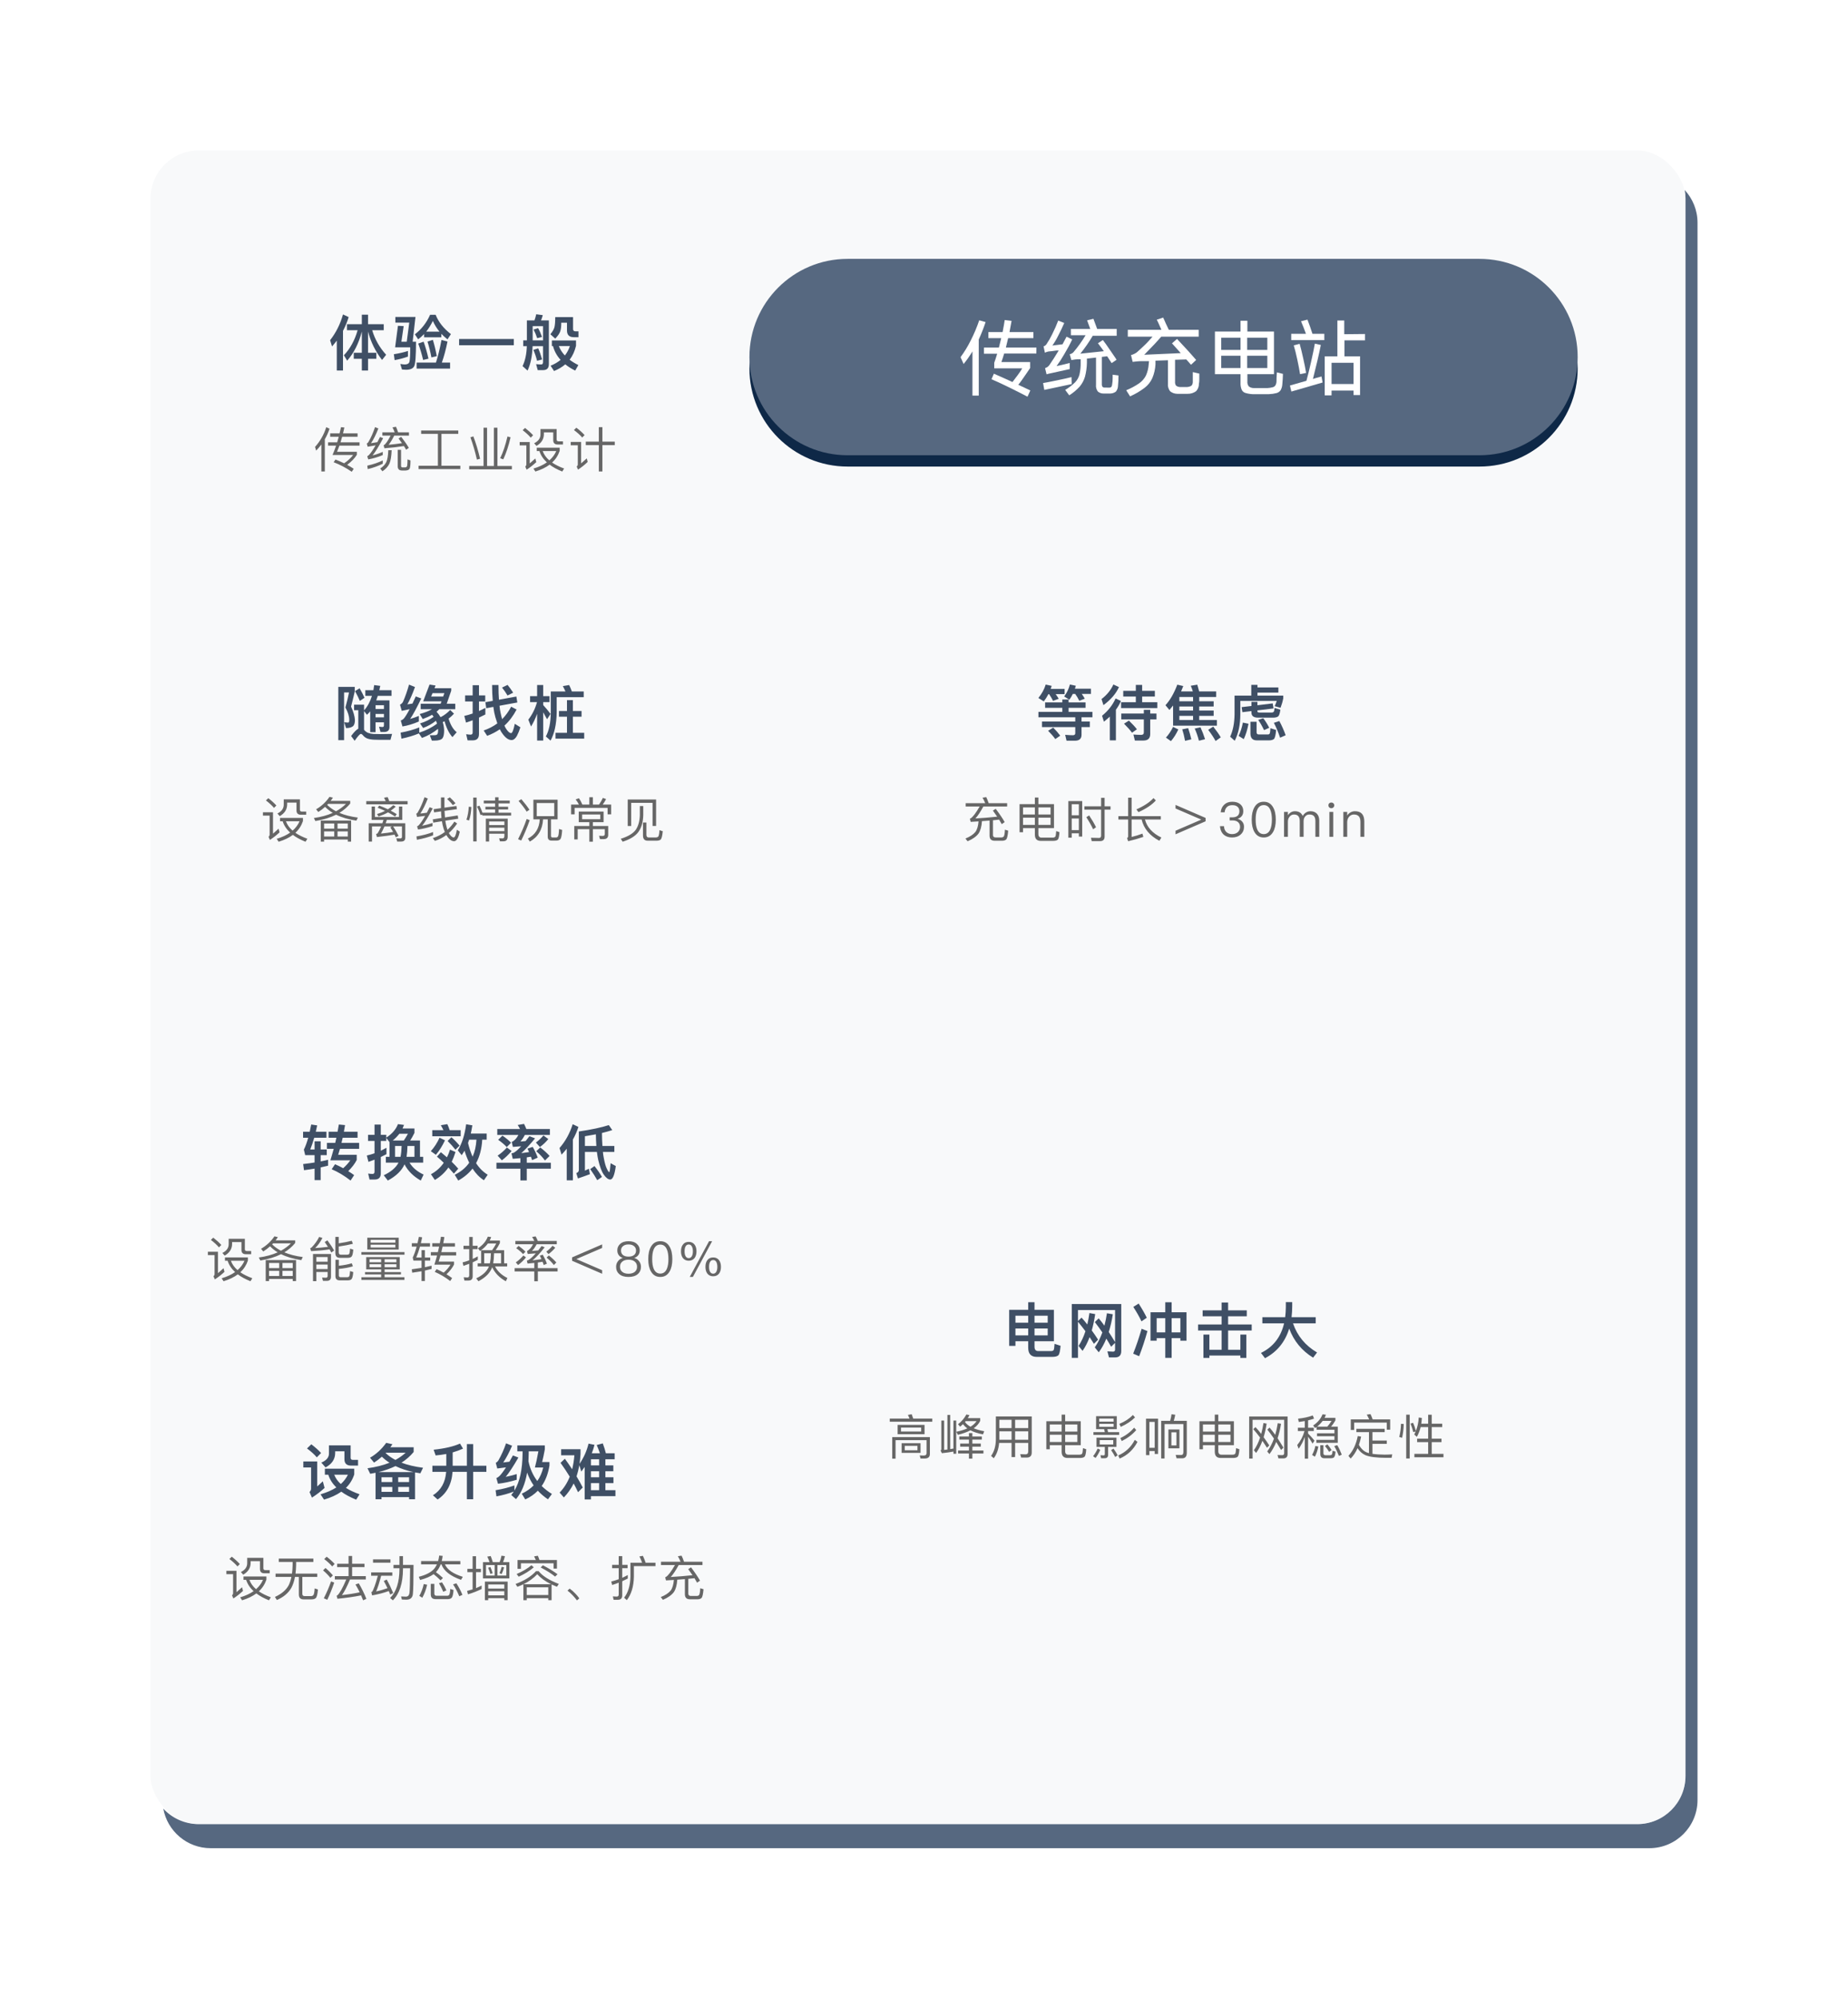 <svg width="614" height="664" viewBox="0 0 614 664" fill="none" xmlns="http://www.w3.org/2000/svg">
<g filter="url(#filter0_d_0_1)">
<path fill-rule="evenodd" clip-rule="evenodd" d="M54.256 600.866C55.607 608.335 62.142 614 70 614H548C556.836 614 564 606.836 564 598V74C564 69.805 562.385 65.987 559.744 63.133C559.912 64.063 560 65.021 560 66V590C560 598.836 552.836 606 544 606H66C61.358 606 57.178 604.023 54.256 600.866Z" fill="#566880"/>
<rect x="50" y="50" width="510" height="556" rx="16" fill="#F3F5F7" fill-opacity="0.5"/>
</g>
<g filter="url(#filter1_d_0_1)">
<path d="M491.57 89.755H281.611C263.601 89.755 249 104.355 249 122.366V122.389C249 140.399 263.601 155 281.611 155H491.57C509.581 155 524.182 140.399 524.182 122.389V122.366C524.182 104.355 509.581 89.755 491.57 89.755Z" fill="#0E2847"/>
<path d="M491.57 86H281.611C263.601 86 249 100.601 249 118.611V118.634C249 136.645 263.601 151.245 281.611 151.245H491.57C509.581 151.245 524.182 136.645 524.182 118.634V118.611C524.182 100.601 509.581 86 491.57 86Z" fill="#566880"/>
<path d="M327.468 107.005C326.813 108.971 326.054 110.901 325.192 112.785V131.424H323.098V116.745C322.219 118.208 321.238 119.607 320.163 120.932L319.139 118.657C320.429 116.908 321.563 115.05 322.53 113.104C323.629 110.944 324.572 108.708 325.351 106.413L327.468 107.005ZM344.331 117.451H333.635C333.294 118.588 332.998 119.522 332.725 120.273H342.26V122.275C341.942 122.753 341.395 123.572 340.599 124.71C339.802 125.848 339.051 126.986 338.323 127.828L342.328 129.717L341.395 131.788C336.237 129.118 332.247 127.183 329.425 125.985L330.221 124.141C331.246 124.574 333.021 125.37 335.569 126.531L336.389 126.918C336.912 126.258 337.481 125.461 338.118 124.642C338.755 123.823 339.279 122.958 339.643 122.366H330.335V120.523C330.631 119.704 330.973 118.702 331.314 117.519H326.922V115.471H331.883C332.065 114.811 332.315 113.764 332.657 112.33H328.401V110.328H333.112C333.499 108.348 333.726 107.005 333.817 106.322L336.093 106.595C335.82 108.143 335.592 109.395 335.41 110.328H343.353V112.33H334.955C334.636 113.756 334.386 114.803 334.204 115.471H344.354L344.331 117.451Z" fill="white"/>
<path d="M356.074 127.6L346.971 129.535L346.562 127.259C347.449 127.122 348.997 126.804 351.227 126.349C353.457 125.894 355.027 125.529 356.006 125.279L356.074 127.6ZM347.176 117.177L346.721 115.061C346.899 115.012 347.068 114.936 347.221 114.833C347.39 114.7 347.543 114.547 347.677 114.378C348.396 113.32 349.035 112.21 349.588 111.056C350.385 109.463 351.045 107.961 351.591 106.504L353.594 107.301C353.047 108.598 352.387 109.986 351.591 111.511C351.036 112.654 350.389 113.75 349.656 114.788L353.025 114.378C353.594 113.309 354.049 112.489 354.367 111.852L356.233 112.763C355.535 114.28 354.671 115.895 353.639 117.61C352.857 118.996 351.99 120.334 351.045 121.615C351.682 121.509 353.138 121.168 355.414 120.591V122.616L349.338 123.959C348.769 124.073 348.246 124.187 347.722 124.346L347.221 122.298C347.494 122.21 347.754 122.088 347.995 121.934C348.24 121.765 348.455 121.557 348.632 121.319C349.634 119.863 350.681 118.247 351.75 116.449H350.999C349.816 116.631 348.951 116.722 348.359 116.768C347.947 116.845 347.548 116.983 347.176 117.177ZM371.617 124.733C371.624 125.88 371.571 127.027 371.458 128.169C371.447 128.875 371.198 129.556 370.753 130.104C370.174 130.532 369.47 130.756 368.75 130.741H367.68H366.656C365.957 130.754 365.277 130.511 364.745 130.058C364.267 129.402 364.055 128.589 364.153 127.782V118.793L361.126 119.135C361.126 119.863 361.126 120.341 361.126 120.591C361.092 122.128 360.878 123.655 360.489 125.143C360.136 126.344 359.54 127.459 358.737 128.42C357.718 129.548 356.546 130.529 355.255 131.333L353.912 129.535C355.094 128.844 356.187 128.011 357.166 127.054C357.873 126.33 358.383 125.437 358.646 124.46C358.953 123.132 359.091 121.771 359.055 120.409V119.362H358.031C357.417 119.362 356.734 119.499 355.96 119.612L355.414 117.678C355.883 117.592 356.313 117.361 356.643 117.018C358.146 115.251 359.5 113.363 360.694 111.374H355.801V109.281H362.241L361.49 107.233L361.194 106.413L363.288 105.913L364.54 109.281H371.026V111.556H363.061C361.837 113.636 360.46 115.621 358.942 117.496L366.747 116.677L366.338 116.108L365.587 115.084C365.336 114.72 365.063 114.378 364.79 114.037L366.429 112.967C367.043 113.764 367.84 114.833 368.704 116.153C369.569 117.473 370.434 118.588 370.98 119.521L369.342 120.637L367.862 118.361L366.087 118.566V127.487C366.05 127.833 366.122 128.183 366.292 128.488C366.384 128.58 366.494 128.652 366.616 128.699C366.737 128.746 366.867 128.767 366.998 128.761H367.658C368.036 128.794 368.417 128.794 368.795 128.761C368.889 128.75 368.98 128.72 369.062 128.673C369.144 128.626 369.216 128.563 369.273 128.488C369.407 128.275 369.485 128.033 369.501 127.782C369.629 127.031 369.69 126.269 369.683 125.507C369.683 125.052 369.683 124.71 369.683 124.483L371.617 124.733Z" fill="white"/>
<path d="M398.471 124.119C398.471 124.574 398.471 125.143 398.471 125.757C398.471 126.372 398.471 126.963 398.334 127.464C398.354 127.917 398.283 128.37 398.127 128.795C397.971 129.221 397.732 129.612 397.424 129.945C396.608 130.546 395.615 130.859 394.602 130.832H392.872H391.166C390.285 130.834 389.432 130.528 388.753 129.967C388.199 129.231 387.947 128.312 388.048 127.396V119.681L383.906 119.818V121.069C383.821 122.635 383.467 124.175 382.859 125.621C382.289 126.885 381.413 127.988 380.31 128.829C378.813 129.967 377.186 130.922 375.463 131.674L374.188 129.649C375.685 129.045 377.111 128.282 378.444 127.373C379.401 126.714 380.182 125.831 380.72 124.801C381.252 123.623 381.568 122.359 381.653 121.069C381.711 120.707 381.749 120.343 381.767 119.977H379.491C378.148 119.977 377.215 120.136 376.328 120.227L375.782 117.951C376.122 117.882 376.451 117.767 376.76 117.61C377.092 117.466 377.405 117.282 377.693 117.064C378.399 116.472 379.218 115.676 380.174 114.788C381.129 113.901 382.063 112.831 382.927 111.852H374.712V109.577H385.886C385.613 108.94 385.34 108.302 385.021 107.62C384.702 106.937 384.498 106.482 384.338 106.209L386.455 105.503C386.682 105.958 386.978 106.596 387.32 107.415L388.344 109.577H398.266V111.852H385.818C384.475 113.423 382.586 115.425 380.174 117.86L392.303 117.314C391.052 115.881 390.028 114.811 389.39 114.06L391.074 112.603C393.214 114.879 395.33 117.155 397.424 119.59L395.717 121.183L394.147 119.408L390.414 119.522V126.781C390.363 127.255 390.484 127.732 390.756 128.124C391.131 128.406 391.584 128.565 392.053 128.579H393.214H394.374C394.905 128.557 395.422 128.4 395.876 128.124C396.177 127.761 396.332 127.298 396.309 126.827C396.309 126.349 396.309 125.78 396.309 125.166C396.309 124.551 396.309 124.028 396.309 123.618L398.471 124.119Z" fill="white"/>
<path d="M426.256 124.21C426.256 125.348 426.142 126.485 426.051 127.669C426.016 128.364 425.821 129.041 425.482 129.649C425.156 130.105 424.682 130.435 424.14 130.582C423.322 130.796 422.482 130.918 421.636 130.946C420.749 130.946 419.839 130.946 418.883 130.946C417.927 130.946 417.04 130.946 416.106 130.946C415.287 130.905 414.477 130.76 413.694 130.514C413.435 130.423 413.198 130.279 412.998 130.091C412.798 129.903 412.64 129.674 412.534 129.421C412.25 128.698 412.125 127.921 412.169 127.145V124.301H403.658V110.146H412.169V106.55H414.445V110.146H423.275V124.301H414.445V126.736C414.386 127.323 414.557 127.911 414.923 128.374C415.397 128.743 415.984 128.936 416.584 128.921H418.86C419.611 128.921 420.339 128.921 421.136 128.921C421.721 128.894 422.301 128.803 422.865 128.647C423.23 128.566 423.548 128.346 423.753 128.033C423.989 127.616 424.114 127.146 424.117 126.668C424.117 125.029 424.254 124.05 424.254 123.709L426.256 124.21ZM412.169 116.245V112.194H405.752V116.245H412.169ZM405.752 118.179V122.253H412.169V118.179H405.752ZM421.068 116.245V112.194H414.377V116.245H421.068ZM414.377 118.179V122.253H421.068V118.179H414.377Z" fill="white"/>
<path d="M437.34 125.552L439.069 125.074L439.433 127.077L429.056 130.081L428.578 128.078L434.063 126.508C434.518 124.847 435.041 122.753 435.61 120.204C436.179 117.655 436.611 115.653 436.862 114.151L438.842 114.606C438.614 115.857 438.227 117.61 437.704 119.84C437.18 122.07 436.68 124.096 436.225 125.893L437.34 125.552ZM434.404 106.186C434.973 107.642 435.519 109.19 436.065 110.896H440.002V112.99H429.011V110.896H433.903C433.357 109.379 432.811 107.991 432.265 106.732L434.404 106.186ZM431.81 114.219C432.174 115.471 432.561 117.086 432.993 119.043C433.425 121.001 433.767 122.616 433.949 123.891L431.946 124.3C431.764 123.094 431.468 121.501 431.036 119.499C430.604 117.496 430.217 115.926 429.853 114.742L431.81 114.219ZM453.52 110.965V113.081H446.693V118.383H451.882V131.241H449.72V129.762H442.415V131.355H440.139V118.383H444.349V106.481H446.625V111.033L453.52 110.965ZM442.415 127.577H449.72V120.523H442.415V127.577Z" fill="white"/>
</g>
<path d="M111.9 113.16C111.393 113.827 110.867 114.473 110.32 115.1L109.68 113.02C111.627 110.54 113.053 107.687 113.96 104.46L115.84 105.34C115.387 106.86 114.76 108.387 113.96 109.92V123.1H111.9V113.16ZM115.28 107.7H120.22V104.54H122.28V107.7H127.5V109.7H123.66C124.567 112.753 126.113 115.473 128.3 117.86L126.94 119.58C124.753 116.78 123.2 113.633 122.28 110.14V117.2H125.04V119.2H122.28V123.1H120.22V119.2H117.54V117.2H120.22V110.14C119.193 114.087 117.567 117.313 115.34 119.82L114.26 118.02C116.34 115.847 117.86 113.073 118.82 109.7H115.28V107.7ZM140.9 110.98C140.313 111.593 139.66 112.18 138.94 112.74L137.84 111.06C140.027 109.407 141.713 107.247 142.9 104.58H144.74C145.713 107.007 147.407 109.147 149.82 111L148.68 112.74C147.867 112.1 147.187 111.487 146.64 110.9V112.06H140.9V110.98ZM146.02 110.18C145.127 109.1 144.393 107.913 143.82 106.62C143.167 107.94 142.427 109.127 141.6 110.18H146.02ZM138.42 120.46H144.84C145.533 118.327 146.147 115.82 146.68 112.94L148.68 113.46C148.147 116.113 147.52 118.447 146.8 120.46H149.54V122.46H138.42V120.46ZM140.74 113.52C141.34 115.16 141.88 117.04 142.36 119.16L140.58 119.58C140.14 117.66 139.6 115.847 138.96 114.14L140.74 113.52ZM143.82 112.9C144.313 114.5 144.747 116.307 145.12 118.32L143.34 118.74C143.007 116.953 142.573 115.2 142.04 113.48L143.82 112.9ZM135.98 107.18H131.36V105.3H138.04L137.1 113.54H138.22C138.22 118.273 138.007 121.007 137.58 121.74C137.153 122.473 136.26 122.84 134.9 122.84C134.62 122.84 134.173 122.813 133.56 122.76L133 120.92C133.747 121.027 134.233 121.08 134.46 121.08C135.313 121.08 135.833 120.807 136.02 120.26C136.207 119.673 136.3 118.047 136.3 115.38H131.28L132.22 108.24L134.12 108.34L133.36 113.54H135.14L135.98 107.18ZM135.54 118.46C134.207 118.953 132.733 119.347 131.12 119.64L130.86 117.68C132.647 117.4 134.207 117.04 135.54 116.6V118.46ZM152.54 112.62H170.72V114.7H152.54V112.62ZM173.84 113.08H175.06V106.44H177.58C177.833 105.733 178.027 105.053 178.16 104.4L180.34 104.7C180.153 105.38 179.96 105.96 179.76 106.44H182.36V120.98C182.36 122.3 181.727 122.96 180.46 122.96H178.66L178.12 120.98C178.787 121.047 179.353 121.08 179.82 121.08C180.22 121.08 180.42 120.82 180.42 120.3V115H176.96C176.84 118.293 176.28 121 175.28 123.12L173.62 121.62C174.487 119.82 174.96 117.613 175.04 115H173.84V113.08ZM180.42 113.08V108.36H176.98V113.08H180.42ZM178.78 109C179.273 109.867 179.707 110.847 180.08 111.94L178.48 112.36C178.16 111.36 177.76 110.4 177.28 109.48L178.78 109ZM178.82 115.72C179.273 116.733 179.707 117.967 180.12 119.42L178.44 119.86C178.12 118.58 177.713 117.373 177.22 116.24L178.82 115.72ZM190.4 105.34V109.32C190.4 109.827 190.68 110.08 191.24 110.08H192.2V112.02H190.66C189.14 112.02 188.38 111.28 188.38 109.8V107.22H186.48C186.48 108.473 186.367 109.427 186.14 110.08C185.913 110.773 185.36 111.58 184.48 112.5L182.86 111.04C183.553 110.213 184 109.453 184.2 108.76C184.387 108.013 184.48 106.873 184.48 105.34H190.4ZM183.36 113.1H191.38V114.88C190.953 116.68 190.247 118.227 189.26 119.52C190.127 120.173 191.093 120.76 192.16 121.28L191.1 123.12C189.78 122.453 188.687 121.76 187.82 121.04C186.753 121.947 185.507 122.687 184.08 123.26L182.94 121.5C184.193 120.993 185.3 120.347 186.26 119.56C185.02 118.2 184.18 116.673 183.74 114.98H183.36V113.1ZM185.68 114.98C186.107 116.1 186.773 117.14 187.68 118.1C188.413 117.167 188.967 116.127 189.34 114.98H185.68Z" fill="#3F4F65"/>
<path d="M106.772 147.672C106.207 148.419 105.631 149.096 105.044 149.704L104.676 148.472C106.383 146.563 107.625 144.376 108.404 141.912L109.492 142.424C109.065 143.704 108.543 144.872 107.924 145.928V156.632H106.772V147.672ZM109.7 143.976H112.82L113.3 141.912L114.42 142.024L113.972 143.976H118.804V145.096H113.684C113.471 145.875 113.289 146.493 113.14 146.952H119.46V148.056H112.772C112.591 148.589 112.329 149.267 111.988 150.088H118.564V151.08C117.881 152.2 116.809 153.32 115.348 154.44C116.073 154.824 116.799 155.256 117.524 155.736L116.868 156.728C114.927 155.395 112.921 154.339 110.852 153.56L111.46 152.664C112.452 153.048 113.412 153.464 114.34 153.912C115.577 153.069 116.575 152.152 117.332 151.16H110.484C110.921 150.125 111.316 149.091 111.668 148.056H108.996V146.952H112.02C112.201 146.355 112.377 145.736 112.548 145.096H109.7V143.976ZM127.172 154.056C125.657 154.813 123.993 155.411 122.18 155.848L122.036 154.696C124.009 154.259 125.721 153.677 127.172 152.952V154.056ZM125.716 142.344C124.916 144.392 124.1 146.024 123.268 147.24C123.737 147.176 124.441 147.059 125.38 146.888C125.668 146.344 125.961 145.773 126.26 145.176L127.3 145.576C125.892 148.232 124.724 150.136 123.796 151.288C124.937 151 126.063 150.611 127.172 150.12V151.192C125.54 151.875 123.929 152.349 122.34 152.616L122.02 151.56C122.201 151.475 122.377 151.357 122.548 151.208C123.188 150.536 123.935 149.453 124.788 147.96C123.679 148.163 122.804 148.312 122.164 148.408L121.86 147.352C122.041 147.277 122.212 147.128 122.372 146.904C123.215 145.485 123.961 143.816 124.612 141.896L125.716 142.344ZM127.46 147.896C127.652 147.832 127.727 147.805 127.684 147.816C128.217 147.421 128.916 146.392 129.78 144.728H127.044V143.624H131.124C130.911 143.037 130.671 142.488 130.404 141.976L131.572 141.784C131.817 142.349 132.052 142.963 132.276 143.624H135.876V144.728H130.98C130.287 146.104 129.663 147.117 129.108 147.768C130.676 147.629 132.159 147.448 133.556 147.224C133.183 146.68 132.804 146.163 132.42 145.672L133.3 145.128C134.42 146.557 135.263 147.779 135.828 148.792L134.932 149.416C134.719 149.011 134.473 148.6 134.196 148.184C132.276 148.493 130.116 148.739 127.716 148.92L127.46 147.896ZM130.132 149.576C130.057 151.581 129.807 153.064 129.38 154.024C128.911 155.016 128.137 155.864 127.06 156.568L126.324 155.656C127.273 155.048 127.945 154.339 128.34 153.528C128.724 152.696 128.948 151.379 129.012 149.576H130.132ZM133.588 156.312C132.628 156.312 132.148 155.848 132.148 154.92V149.432H133.252V154.728C133.252 155.059 133.375 155.24 133.62 155.272H134.66C135.012 155.24 135.22 155.048 135.284 154.696C135.359 154.173 135.396 153.48 135.396 152.616L136.388 152.968C136.388 154.472 136.281 155.405 136.068 155.768C135.855 156.099 135.401 156.28 134.708 156.312H133.588ZM145.492 144.136H139.924V143.016H152.26V144.136H146.676V154.728H152.948V155.848H139.076V154.728H145.492V144.136ZM160.66 142.088H161.828V154.808H164.1V142.088H165.268V154.808H170.068V155.928H155.892V154.808H160.66V142.088ZM169.636 145.288C168.996 148.083 168.191 150.52 167.22 152.6L166.18 152.232C167.119 150.333 167.929 147.923 168.612 145L169.636 145.288ZM157.268 144.968C158.111 147.165 158.857 149.645 159.508 152.408L158.452 152.68C157.876 150.12 157.156 147.656 156.292 145.288L157.268 144.968ZM174.452 142.168C175.508 142.989 176.399 143.8 177.124 144.6L176.34 145.4C175.668 144.6 174.772 143.773 173.652 142.92L174.452 142.168ZM172.66 146.856H176.004V153.96C176.665 153.405 177.284 152.856 177.86 152.312L178.18 153.528C177.199 154.445 176.132 155.283 174.98 156.04L174.532 155.016C174.767 154.781 174.884 154.541 174.884 154.296V147.96H172.66V146.856ZM178.34 148.728H185.956V149.784C185.444 151.299 184.607 152.595 183.444 153.672C184.511 154.408 185.839 155.069 187.428 155.656L186.804 156.648C185.087 155.955 183.689 155.192 182.612 154.36C181.364 155.299 179.785 156.061 177.876 156.648L177.236 155.672C179.017 155.139 180.505 154.451 181.7 153.608C180.495 152.499 179.668 151.245 179.22 149.848H178.34V148.728ZM180.308 149.848C180.724 151.011 181.46 152.045 182.516 152.952C183.551 152.045 184.319 151.011 184.82 149.848H180.308ZM179.572 142.552H184.948V146.008C184.948 146.413 185.156 146.616 185.572 146.616H187.044V147.672H185.284C184.303 147.672 183.812 147.197 183.812 146.248V143.64H180.708V144.2C180.708 145.885 179.887 147.197 178.244 148.136L177.476 147.256C178.873 146.563 179.572 145.587 179.572 144.328V142.552ZM194.628 146.728H198.964V141.912H200.148V146.728H204.26V147.88H200.148V156.632H198.964V147.88H194.628V146.728ZM191.492 142.088C192.591 142.909 193.503 143.731 194.228 144.552L193.444 145.352C192.783 144.573 191.865 143.747 190.692 142.872L191.492 142.088ZM189.62 146.824H193.076V153.944C193.823 153.315 194.452 152.76 194.964 152.28L195.252 153.464C194.292 154.392 193.225 155.245 192.052 156.024L191.604 154.984C191.849 154.792 191.972 154.568 191.972 154.312V147.928H189.62V146.824Z" fill="#666666"/>
<path d="M112.4 228.2H117.86V229.76C117.46 231.52 117.053 233.18 116.64 234.74C117.413 236.42 117.84 237.893 117.92 239.16C117.92 240.067 117.753 240.72 117.42 241.12C116.94 241.627 116.127 241.88 114.98 241.88L114.36 239.96C114.933 240.027 115.367 240.06 115.66 240.06C115.807 240.02 115.907 239.947 115.96 239.84C116.013 239.68 116.04 239.453 116.04 239.16C116.04 237.96 115.613 236.587 114.76 235.04C115.267 233.227 115.667 231.56 115.96 230.04H114.32V245.9H112.4V228.2ZM119.48 228.66C120.173 229.847 120.713 230.9 121.1 231.82L119.56 232.86C119.187 231.953 118.653 230.867 117.96 229.6L119.48 228.66ZM126.18 243.88C127.62 243.88 128.98 243.86 130.26 243.82L129.74 245.78H126.02C125.647 245.78 125.087 245.767 124.34 245.74C123.527 245.713 122.787 245.593 122.12 245.38C121.48 245.14 120.953 244.753 120.54 244.22C120.313 243.953 120.1 243.82 119.9 243.82C119.567 243.82 118.88 244.58 117.84 246.1L116.66 244.52C117.593 243.253 118.387 242.44 119.04 242.08V235.94H117.64V234.1H120.96V236C122.107 234.72 122.98 233.113 123.58 231.18H121.38V229.3H124.06C124.14 228.887 124.227 228.32 124.32 227.6L126.34 227.86C126.287 228.06 126.18 228.54 126.02 229.3H130.08V231.18H125.52C125.387 231.607 125.213 232.107 125 232.68H129.4V241.54C129.4 242.593 128.84 243.14 127.72 243.18H126.42L125.94 241.42C126.407 241.487 126.807 241.52 127.14 241.52C127.42 241.52 127.56 241.327 127.56 240.94V239.96H124.78V243.24H123V236.32C122.64 236.76 122.28 237.14 121.92 237.46L120.96 236.24V242.46C121.267 242.847 121.68 243.173 122.2 243.44C122.76 243.653 123.387 243.787 124.08 243.84C125.013 243.867 125.713 243.88 126.18 243.88ZM124.78 237.18V238.32H127.56V237.18H124.78ZM127.56 235.54V234.28H124.78V235.54H127.56ZM139.3 243.4C141.567 242.68 143.533 241.68 145.2 240.4C145.093 240.04 144.973 239.727 144.84 239.46C143.56 240.473 142.14 241.267 140.58 241.84L139.56 240.34C141.293 239.807 142.8 239.067 144.08 238.12L143.56 237.46C142.733 237.94 141.7 238.413 140.46 238.88L139.44 237.22C141.213 236.727 142.567 236.193 143.5 235.62H139.78V233.8H146.4L146.68 233H140.6L142.72 227.42L144.72 227.74L144.36 228.64H149.92V229.46L148.42 233.8H151.26V235.62H145.92C145.693 235.873 145.4 236.153 145.04 236.46C145.56 237.007 146.007 237.607 146.38 238.26C147.527 237.687 148.593 236.887 149.58 235.86L150.84 237.1C150.28 237.713 149.68 238.26 149.04 238.74C149.68 240.833 150.58 242.34 151.74 243.26L150.32 244.88C149.213 243.653 148.34 241.9 147.7 239.62C147.433 239.753 147.233 239.847 147.1 239.9C147.367 240.713 147.52 241.627 147.56 242.64C147.56 243.867 147.387 244.727 147.04 245.22C146.64 245.767 145.753 246.04 144.38 246.04H143.48L142.8 244.26H144.12C144.733 244.26 145.113 244.167 145.26 243.98C145.46 243.74 145.56 243.293 145.56 242.64C145.56 242.52 145.547 242.353 145.52 242.14C143.933 243.433 142.16 244.44 140.2 245.16L139.18 243.66C137.447 244.38 135.513 244.96 133.38 245.4L133.1 243.4C135.487 242.96 137.553 242.38 139.3 241.66V243.4ZM137.88 228.24C137.027 230.613 136.18 232.533 135.34 234L137.04 233.74L138.14 231.36L139.96 232.04C138.467 235.16 137.24 237.427 136.28 238.84C137.147 238.6 138.107 238.267 139.16 237.84V239.7C137.267 240.513 135.453 241.06 133.72 241.34L133.16 239.38C133.547 239.22 133.867 239.02 134.12 238.78C134.64 238.18 135.3 237.12 136.1 235.6L133.48 236.16L132.9 234.1C133.26 233.953 133.58 233.667 133.86 233.24C134.647 231.453 135.327 229.52 135.9 227.44L137.88 228.24ZM147.24 231.4L147.64 230.28H143.7L143.24 231.4H147.24ZM171.56 231.4L171.88 233.38L165.96 234.46C166.04 235.313 166.16 236.1 166.32 236.82C166.507 237.713 166.68 238.413 166.84 238.92C168 237.733 169 236.353 169.84 234.78L171.64 235.72C170.52 237.853 169.173 239.633 167.6 241.06C167.733 241.38 167.86 241.64 167.98 241.84C168.66 242.973 169.28 243.547 169.84 243.56C170.24 243.48 170.64 242.447 171.04 240.46L172.9 241.62C172.553 242.713 172.167 243.667 171.74 244.48C171.22 245.4 170.627 245.86 169.96 245.86C169.013 245.86 168.053 245.213 167.08 243.92C166.72 243.467 166.38 242.92 166.06 242.28C164.793 243.16 163.393 243.887 161.86 244.46L160.7 242.68C162.407 242.093 163.92 241.307 165.24 240.32C165.013 239.68 164.793 238.987 164.58 238.24C164.3 237.267 164.08 236.133 163.92 234.84L161.56 235.28L161.26 233.28L163.72 232.84C163.573 231.187 163.5 229.433 163.5 227.58H165.62C165.62 229.54 165.673 231.167 165.78 232.46L171.56 231.4ZM161.26 237.36C160.327 237.84 159.62 238.187 159.14 238.4V243.86C159.14 245.26 158.453 245.96 157.08 245.96H155.36L154.88 243.92C155.493 244.013 155.987 244.06 156.36 244.06C156.813 244.06 157.04 243.82 157.04 243.34V239.28C156.36 239.547 155.627 239.807 154.84 240.06L154.26 237.84C155.087 237.667 156.013 237.4 157.04 237.04V233.04H154.54V231.02H157.04V227.64H159.14V231.02H161.22V233.04H159.14V236.22C159.887 235.887 160.593 235.54 161.26 235.18V237.36ZM168.64 227.54C169.28 228.313 169.9 229.173 170.5 230.12L168.62 231.06C168.087 230.14 167.48 229.26 166.8 228.42L168.64 227.54ZM180.48 236.64V246.02H178.46V237.14C177.873 238.74 177.2 240.147 176.44 241.36L175.54 239.08C176.86 237.373 177.82 235.433 178.42 233.26H176.12V231.28H178.46V227.58H180.48V231.28H182.58V233.26H180.48V234.24C181.333 235.16 182.147 236.14 182.92 237.18L181.76 238.94L180.48 236.64ZM185.72 236.2H188.38V232.6H190.34V236.2H193.22V238.1H190.34V243.46H194.1V245.38H184.56V243.46H188.38V238.1H185.72V236.2ZM189.1 227.58C189.433 228.247 189.733 228.96 190 229.72H193.94V231.62H184.96V236.76C184.88 240.627 184.2 243.72 182.92 246.04L181.36 244.66C182.413 242.753 182.96 240.12 183 236.76V229.72H187.88C187.547 228.973 187.253 228.38 187 227.94L189.1 227.58Z" fill="#3F4F65"/>
<path d="M347.24 233.36H352.96V232.38H355.04V233.36H360.68V235.16H355.04V236.5H362.96V238.3H359.34V239.7H362.1V241.56H359.34V244.1C359.34 245.42 358.607 246.08 357.14 246.08H354.36L353.9 244.12C354.953 244.213 355.8 244.26 356.44 244.26C356.987 244.26 357.26 244.04 357.26 243.6V241.56H346.2V239.7H357.26V238.3H345.02V236.5H352.96V235.16H347.24V233.36ZM349.94 241.72C350.86 242.667 351.633 243.56 352.26 244.4L350.62 245.54C350.06 244.727 349.267 243.807 348.24 242.78L349.94 241.72ZM348.34 230.6C347.873 231.493 347.36 232.3 346.8 233.02L345 231.88C346.147 230.48 346.96 228.993 347.44 227.42L349.42 227.86L349.08 228.86H353.72V230.6H350.74C351.127 231.12 351.467 231.633 351.76 232.14L349.88 232.84C349.507 232.08 349.067 231.333 348.56 230.6H348.34ZM356.44 230.54C356.107 231.22 355.727 231.86 355.3 232.46L353.58 231.38C354.487 230.127 355.12 228.8 355.48 227.4L357.44 227.82L357.14 228.8H362.46V230.54H359.42C359.86 231.153 360.193 231.68 360.42 232.12L358.6 232.82C358.173 231.953 357.72 231.193 357.24 230.54H356.44ZM371.78 228.26C370.78 230.46 369.06 232.46 366.62 234.26L365.98 232.24C367.767 230.88 369.08 229.267 369.92 227.4L371.78 228.26ZM372.44 232.88C371.987 233.907 371.427 234.873 370.76 235.78V245.96H368.74V238.08C368.153 238.627 367.5 239.187 366.78 239.76L366.16 237.78C368.16 236.167 369.66 234.253 370.66 232.04L372.44 232.88ZM377.38 227.54H379.48V229.5H383.7V231.4H379.48V233.28H384.52V235.24H372.48V233.28H377.38V231.4H373.2V229.5H377.38V227.54ZM372.54 237.06H380.04V235.82H382.16V237.06H384.24V239H382.16V243.86C382.16 245.3 381.407 246.02 379.9 246.02H377.06L376.58 244.02C377.5 244.1 378.36 244.14 379.16 244.14C379.747 244.14 380.04 243.867 380.04 243.32V239H372.54V237.06ZM375.08 239.4C376.213 240.48 377.1 241.44 377.74 242.28L376.12 243.42C375.44 242.513 374.553 241.513 373.46 240.42L375.08 239.4ZM391.5 242.34C390.793 243.86 389.973 245.153 389.04 246.22L387.38 245.04C388.273 244.08 389.067 242.893 389.76 241.48L391.5 242.34ZM394.76 241.9C395.173 243.087 395.527 244.327 395.82 245.62L393.74 246.12C393.487 244.707 393.173 243.433 392.8 242.3L394.76 241.9ZM398.86 241.62C399.46 242.927 399.967 244.247 400.38 245.58L398.34 246.08C397.94 244.507 397.473 243.16 396.94 242.04L398.86 241.62ZM403.1 241.4C404.18 242.76 405.013 243.947 405.6 244.96L403.88 246.18C403.28 245.06 402.46 243.82 401.42 242.46L403.1 241.4ZM389.76 234.38C389.413 234.82 389.007 235.313 388.54 235.86L387.22 234.28C388.74 232.653 390.053 230.38 391.16 227.46L393.14 227.92C392.873 228.613 392.633 229.207 392.42 229.7H396.32C396.133 229.073 395.907 228.447 395.64 227.82L397.8 227.46C398.067 228.353 398.273 229.1 398.42 229.7H404.08V231.56H398.44V232.98H403.24V234.72H398.44V236.06H403.24V237.82H398.44V239.2H404.32V241.08H389.76V234.38ZM396.4 239.2V237.82H391.84V239.2H396.4ZM396.4 236.06V234.72H391.84V236.06H396.4ZM396.4 232.98V231.56H391.84V232.98H396.4ZM415.74 227.52H417.8V228.38H424.74V230.1H417.8V231.1H426.36V232.02C426.16 233.06 425.86 234.1 425.46 235.14L423.5 234.6C423.78 234.04 424.013 233.46 424.2 232.86H412.1V237.3C412.1 240.727 411.48 243.66 410.24 246.1L408.72 244.74C409.653 242.753 410.14 240.273 410.18 237.3V231.1H415.74V227.52ZM422.86 233.68L423.14 235.36L417.78 236V236.38C417.78 236.607 418.04 236.72 418.56 236.72H422.54C422.807 236.72 423.013 236.647 423.16 236.5C423.32 236.38 423.42 235.94 423.46 235.18L425.4 235.78C425.24 237.06 424.967 237.82 424.58 238.06C424.22 238.3 423.667 238.42 422.92 238.42H418.02C416.54 238.42 415.8 237.867 415.8 236.76V236.24L412.78 236.6L412.54 234.92L415.8 234.54V233.18H417.78V234.3L422.86 233.68ZM414.82 240.44C414.433 242.44 413.907 244.147 413.24 245.56L411.54 244.48C412.193 243.093 412.66 241.62 412.94 240.06L414.82 240.44ZM419.72 238.6C420.48 239.6 421.14 240.66 421.7 241.78L419.98 242.56C419.353 241.24 418.707 240.107 418.04 239.16L419.72 238.6ZM425.06 239.54C425.873 241.047 426.573 242.62 427.16 244.26L425.32 245.08C424.667 243.147 423.973 241.5 423.24 240.14L425.06 239.54ZM417.56 245.96C416.16 245.96 415.46 245.193 415.46 243.66V239.78H417.5V243.24C417.5 243.747 417.733 244 418.2 244H421.34C421.54 244 421.707 243.913 421.84 243.74C421.973 243.487 422.06 242.88 422.1 241.92L424 242.52C423.84 244.213 423.593 245.213 423.26 245.52C422.887 245.813 422.367 245.96 421.7 245.96H417.56Z" fill="#3F4F65"/>
<path d="M89.152 265.168C90.208 265.989 91.099 266.8 91.824 267.6L91.04 268.4C90.368 267.6 89.472 266.773 88.352 265.92L89.152 265.168ZM87.36 269.856H90.704V276.96C91.365 276.405 91.984 275.856 92.56 275.312L92.88 276.528C91.899 277.445 90.832 278.283 89.68 279.04L89.232 278.016C89.467 277.781 89.584 277.541 89.584 277.296V270.96H87.36V269.856ZM93.04 271.728H100.656V272.784C100.144 274.299 99.307 275.595 98.144 276.672C99.211 277.408 100.539 278.069 102.128 278.656L101.504 279.648C99.787 278.955 98.389 278.192 97.312 277.36C96.064 278.299 94.485 279.061 92.576 279.648L91.936 278.672C93.717 278.139 95.205 277.451 96.4 276.608C95.195 275.499 94.368 274.245 93.92 272.848H93.04V271.728ZM95.008 272.848C95.424 274.011 96.16 275.045 97.216 275.952C98.251 275.045 99.019 274.011 99.52 272.848H95.008ZM94.272 265.552H99.648V269.008C99.648 269.413 99.856 269.616 100.272 269.616H101.744V270.672H99.984C99.003 270.672 98.512 270.197 98.512 269.248V266.64H95.408V267.2C95.408 268.885 94.587 270.197 92.944 271.136L92.176 270.256C93.573 269.563 94.272 268.587 94.272 267.328V265.552ZM116.656 272.624V279.6H115.552V278.896H107.68V279.6H106.576V272.624H116.656ZM107.68 277.904H111.056V276.208H107.68V277.904ZM112.144 277.904H115.552V276.208H112.144V277.904ZM107.68 275.28H111.056V273.584H107.68V275.28ZM112.144 273.584V275.28H115.552V273.584H112.144ZM110.608 264.992C110.416 265.312 110.165 265.669 109.856 266.064H116.368V266.944C115.397 268.139 114.197 269.173 112.768 270.048C114.464 270.773 116.507 271.296 118.896 271.616L118.4 272.64C115.765 272.235 113.525 271.573 111.68 270.656C109.728 271.627 107.429 272.331 104.784 272.768L104.288 271.76C106.656 271.429 108.747 270.859 110.56 270.048C109.611 269.483 108.763 268.816 108.016 268.048C107.355 268.656 106.603 269.227 105.76 269.76L105.024 268.864C106.827 267.819 108.309 266.443 109.472 264.736L110.608 264.992ZM108.704 267.392C109.493 268.192 110.469 268.901 111.632 269.52C112.912 268.816 114.016 268 114.944 267.072H109.024L108.704 267.392ZM132.56 271.424V267.952H133.664V272.384H128.528L128.144 273.504H134.656V278.272C134.656 279.147 134.208 279.584 133.312 279.584H131.968L131.68 278.496L132.944 278.544C133.349 278.544 133.552 278.373 133.552 278.032V274.544H130.624C131.275 275.536 131.877 276.587 132.432 277.696L131.504 278.16L131.088 277.28C129.776 277.515 127.824 277.781 125.232 278.08L124.96 277.04C125.205 277.008 125.371 276.944 125.456 276.848C125.84 276.261 126.235 275.493 126.64 274.544H123.6V279.584H122.496V273.504H127.04L127.408 272.384H123.472V267.952H124.576V271.424H132.56ZM130.272 274.544H127.744C127.403 275.365 127.013 276.16 126.576 276.928C128.059 276.779 129.403 276.597 130.608 276.384C130.267 275.797 129.957 275.28 129.68 274.832L130.272 274.544ZM125.984 267.632C126.923 267.973 127.888 268.384 128.88 268.864C129.552 268.437 130.149 267.979 130.672 267.488L131.488 267.984C130.944 268.475 130.389 268.923 129.824 269.328C130.432 269.637 131.093 270.016 131.808 270.464L131.28 271.264C130.459 270.731 129.675 270.272 128.928 269.888C128.053 270.379 127.003 270.837 125.776 271.264L125.264 270.432C126.277 270.133 127.168 269.787 127.936 269.392C127.029 268.965 126.213 268.624 125.488 268.368L125.984 267.632ZM128.784 264.816C128.976 265.189 129.152 265.632 129.312 266.144H135.424V267.216H121.696V266.144H128.16C128.021 265.824 127.835 265.445 127.6 265.008L128.784 264.816ZM143.888 277.52C142.299 278.139 140.507 278.629 138.512 278.992L138.368 277.872C140.427 277.531 142.267 277.045 143.888 276.416V277.52ZM142.144 265.28C141.333 267.339 140.507 269.003 139.664 270.272C140.283 270.219 141.003 270.128 141.824 270L142.752 268.176L143.776 268.56C142.389 271.227 141.216 273.147 140.256 274.32C141.408 274.096 142.56 273.792 143.712 273.408V274.448C141.995 275.003 140.389 275.381 138.896 275.584L138.576 274.528C138.789 274.432 138.965 274.32 139.104 274.192C139.701 273.573 140.416 272.523 141.248 271.04C140.661 271.125 139.771 271.243 138.576 271.392L138.304 270.336C138.475 270.272 138.635 270.133 138.784 269.92C139.648 268.459 140.4 266.768 141.04 264.848L142.144 265.28ZM151.648 267.76L151.808 268.816L147.696 269.392C147.728 270.149 147.776 270.875 147.84 271.568L152.08 270.896L152.256 271.984L147.968 272.656C148 272.901 148.043 273.179 148.096 273.488C148.256 274.299 148.448 275.029 148.672 275.68C149.557 274.859 150.325 273.952 150.976 272.96L151.888 273.584C151.024 274.843 150.107 275.893 149.136 276.736L149.312 277.04C149.845 277.829 150.315 278.224 150.72 278.224C151.147 278.224 151.504 277.365 151.792 275.648L152.768 276.288C152.32 278.411 151.68 279.472 150.848 279.472C150.08 279.44 149.355 278.949 148.672 278C148.512 277.776 148.389 277.579 148.304 277.408C147.109 278.293 145.835 278.944 144.48 279.36L143.808 278.432C145.291 277.952 146.619 277.275 147.792 276.4C147.493 275.707 147.248 274.928 147.056 274.064C146.992 273.765 146.917 273.355 146.832 272.832L143.952 273.296L143.792 272.208L146.688 271.744C146.613 271.061 146.565 270.331 146.544 269.552L144.24 269.888L144.064 268.832L146.512 268.48V264.928H147.664V268.32L151.648 267.76ZM149.456 264.88C150.267 265.648 150.896 266.309 151.344 266.864L150.448 267.488C150.011 266.88 149.381 266.197 148.56 265.44L149.456 264.88ZM162.512 274.976V276.112H167.584V274.976H162.512ZM167.584 274.112V272.912H162.512V274.112H167.584ZM162.512 276.976V279.568H161.424V271.984H168.688V277.936C168.688 278.981 168.224 279.504 167.296 279.504H166.112L165.84 278.496L166.96 278.544C167.376 278.544 167.584 278.261 167.584 277.696V276.976H162.512ZM164.496 264.864H165.648V265.968H169.36V266.896H165.648V268.016H168.816V268.912H165.648V270H169.824V270.944H160.24V270.624L159.648 270.768C159.317 269.744 158.928 268.8 158.48 267.936L159.296 267.664C159.68 268.389 160.016 269.168 160.304 270H164.496V268.912H161.28V268.016H164.496V266.896H160.736V265.968H164.496V264.864ZM156.608 268.08C156.565 269.637 156.315 271.136 155.856 272.576L154.976 272.336C155.424 270.971 155.68 269.531 155.744 268.016L156.608 268.08ZM157.232 264.976H158.352V279.536H157.232V264.976ZM177.216 265.68H185.264V272.208H183.072V277.728C183.072 278.059 183.248 278.224 183.6 278.224H184.72C185.029 278.224 185.253 278.107 185.392 277.872C185.563 277.595 185.68 276.773 185.744 275.408L186.784 275.728C186.677 277.403 186.475 278.421 186.176 278.784C185.909 279.104 185.493 279.264 184.928 279.264H183.264C182.411 279.264 181.984 278.832 181.984 277.968V272.208H180.432C180.24 275.6 178.773 278.064 176.032 279.6L175.392 278.592C177.856 277.312 179.168 275.184 179.328 272.208H177.216V265.68ZM184.144 271.136V266.784H178.336V271.136H184.144ZM173.216 265.504C174.368 266.848 175.264 268.016 175.904 269.008L174.992 269.648C174.331 268.571 173.429 267.381 172.288 266.08L173.216 265.504ZM176 272.48C175.157 274.88 174.213 277.136 173.168 279.248L172.128 278.784C173.248 276.587 174.203 274.352 174.992 272.08L176 272.48ZM195.808 273.136H192.288V269.616H200.544V273.136H196.992V274.416H202.08V277.328C202.08 278.288 201.584 278.768 200.592 278.768H199.344L199.04 277.664L200.224 277.712C200.704 277.712 200.944 277.499 200.944 277.072V275.472H196.992V279.632H195.808V275.472H191.936V278.864H190.8V274.416H195.808V273.136ZM195.808 264.848H196.992V267.296H199.024C199.536 266.56 199.963 265.819 200.304 265.072L201.376 265.472C201.024 266.155 200.645 266.763 200.24 267.296H203.056V270.528H201.872V268.384H190.928V270.544H189.744V267.296H192.352C192.053 266.688 191.691 266.117 191.264 265.584L192.352 265.184C192.779 265.792 193.157 266.496 193.488 267.296H195.808V264.848ZM199.44 272.16V270.592H193.408V272.16H199.44ZM217.984 265.6V274.4H216.816V266.72H209.712V274.416H208.56V265.6H217.984ZM212.592 267.792H213.728V270.8C213.664 273.179 213.093 275.083 212.016 276.512C210.981 277.835 209.269 278.875 206.88 279.632L206.256 278.656C208.624 277.92 210.272 276.944 211.2 275.728C212.064 274.469 212.528 272.827 212.592 270.8V267.792ZM215.152 279.296C214.139 279.296 213.632 278.709 213.632 277.536V273.248H214.768V277.328C214.768 277.915 215.003 278.208 215.472 278.208H217.984C218.251 278.208 218.475 278.133 218.656 277.984C218.891 277.771 219.04 277.04 219.104 275.792L220.208 276.144C220.059 277.659 219.835 278.576 219.536 278.896C219.259 279.141 218.843 279.275 218.288 279.296H215.152Z" fill="#666666"/>
<path d="M327.679 264.816C327.967 265.403 328.239 266.075 328.495 266.832H334.623V267.936H326.719C325.727 269.771 324.847 271.093 324.079 271.904C326.308 271.787 328.719 271.589 331.311 271.312C330.916 270.715 330.442 270.043 329.887 269.296L330.831 268.704C332.111 270.4 333.103 271.872 333.807 273.12L332.831 273.792C332.575 273.312 332.287 272.816 331.967 272.304L329.919 272.512V277.424C329.919 277.947 330.212 278.208 330.799 278.208H332.751C333.018 278.208 333.247 278.128 333.439 277.968C333.674 277.733 333.823 276.955 333.887 275.632L334.975 275.968C334.836 277.568 334.618 278.539 334.319 278.88C334.031 279.147 333.61 279.291 333.055 279.312H330.463C329.343 279.312 328.783 278.747 328.783 277.616V272.608L326.255 272.8C326.127 274.635 325.748 276.005 325.119 276.912C324.372 277.915 323.162 278.773 321.487 279.488L320.767 278.576C322.271 277.979 323.37 277.253 324.063 276.4C324.639 275.643 324.991 274.469 325.119 272.88C324.575 272.923 323.706 272.976 322.511 273.04L322.239 272C322.292 271.989 322.378 271.952 322.495 271.888C323.242 271.419 324.239 270.101 325.487 267.936H320.847V266.832H327.343C327.087 266.192 326.788 265.584 326.447 265.008L327.679 264.816ZM339.903 271.648V274.048H343.839V271.648H339.903ZM343.839 275.12H339.903V276.48H338.751V267.152H343.839V264.96H345.007V267.152H350.191V275.12H345.007V277.088C345.007 277.877 345.359 278.272 346.063 278.272H349.711C350.095 278.272 350.388 278.181 350.591 278C350.751 277.808 350.863 277.173 350.927 276.096L352.015 276.464C351.919 277.84 351.732 278.667 351.455 278.944C351.156 279.221 350.639 279.36 349.903 279.36H345.791C344.49 279.36 343.839 278.661 343.839 277.264V275.12ZM345.007 274.048H349.055V271.648H345.007V274.048ZM349.055 270.592V268.24H345.007V270.592H349.055ZM343.839 268.24H339.903V270.592H343.839V268.24ZM359.567 266.128V277.92H358.447V276.848H356.079V278.304H354.959V266.128H359.567ZM356.079 275.776H358.447V271.92H356.079V275.776ZM356.079 270.848H358.447V267.184H356.079V270.848ZM361.871 270.896C362.884 272.432 363.647 273.744 364.159 274.832L363.199 275.504C362.612 274.256 361.855 272.917 360.927 271.488L361.871 270.896ZM362.719 279.44L362.479 278.32C363.716 278.363 364.602 278.384 365.135 278.384C365.604 278.384 365.839 278.133 365.839 277.632V268.976H360.303V267.872H365.839V265.056H367.007V267.872H368.975V268.976H367.007V277.92C367.007 278.933 366.511 279.44 365.519 279.44H362.719ZM371.583 271.136H374.831V265.008H375.983V271.136H385.679V272.256H380.415C381.087 274.816 382.906 276.816 385.871 278.256L385.199 279.328C381.978 277.621 380.015 275.264 379.311 272.256H375.983V278.048C377.199 277.76 378.394 277.392 379.567 276.944L379.871 278.032C378.303 278.576 376.623 279.056 374.831 279.472L374.463 278.416C374.708 278.288 374.831 278.101 374.831 277.856V272.256H371.583V271.136ZM384.031 265.92C382.762 267.349 380.836 268.645 378.255 269.808L377.567 268.896C380.106 267.776 381.999 266.523 383.247 265.136L384.031 265.92ZM390.575 267.408L400.559 271.728V272.848L390.575 277.168V275.984L399.135 272.288L390.575 268.592V267.408ZM409.439 266.352C410.548 266.352 411.434 266.629 412.095 267.184C412.756 267.749 413.087 268.507 413.087 269.456C413.087 270.747 412.463 271.6 411.215 272.016C411.898 272.229 412.41 272.555 412.751 272.992C413.135 273.44 413.327 274 413.327 274.672C413.327 275.707 412.964 276.555 412.239 277.216C411.503 277.888 410.543 278.224 409.359 278.224C408.292 278.224 407.407 277.947 406.703 277.392C405.892 276.72 405.439 275.744 405.343 274.464H406.671C406.703 275.36 407.002 276.043 407.567 276.512C408.058 276.907 408.655 277.104 409.359 277.104C410.17 277.104 410.826 276.869 411.327 276.4C411.786 275.941 412.015 275.381 412.015 274.72C412.015 274.037 411.791 273.504 411.343 273.12C410.906 272.747 410.287 272.56 409.487 272.56H408.559V271.536H409.439C410.196 271.536 410.778 271.365 411.183 271.024C411.588 270.672 411.791 270.176 411.791 269.536C411.791 268.907 411.594 268.411 411.199 268.048C410.794 267.675 410.212 267.488 409.455 267.488C408.676 267.488 408.079 267.691 407.663 268.096C407.226 268.501 406.964 269.093 406.879 269.872H405.583C405.679 268.773 406.084 267.909 406.799 267.28C407.46 266.661 408.34 266.352 409.439 266.352ZM419.881 266.352C421.246 266.352 422.275 266.955 422.969 268.16C423.577 269.184 423.881 270.56 423.881 272.288C423.881 274.016 423.577 275.392 422.969 276.416C422.265 277.621 421.235 278.224 419.881 278.224C418.515 278.224 417.486 277.621 416.793 276.416C416.185 275.392 415.881 274.016 415.881 272.288C415.881 270.56 416.185 269.184 416.793 268.16C417.475 266.955 418.505 266.352 419.881 266.352ZM419.881 267.472C418.857 267.472 418.121 268.021 417.673 269.12C417.353 269.888 417.193 270.944 417.193 272.288C417.193 273.611 417.353 274.667 417.673 275.456C418.121 276.555 418.857 277.104 419.881 277.104C420.905 277.104 421.641 276.555 422.089 275.456C422.419 274.645 422.585 273.589 422.585 272.288C422.585 270.965 422.419 269.909 422.089 269.12C421.641 268.021 420.905 267.472 419.881 267.472ZM430.242 269.504C431.512 269.504 432.376 270.027 432.834 271.072C433.154 270.517 433.538 270.123 433.986 269.888C434.392 269.632 434.877 269.504 435.442 269.504C436.296 269.504 436.994 269.776 437.538 270.32C438.061 270.896 438.322 271.648 438.322 272.576V278H437.042V272.784C437.042 272.059 436.888 271.515 436.578 271.152C436.269 270.779 435.757 270.592 435.042 270.592C434.477 270.592 434.024 270.795 433.682 271.2C433.309 271.605 433.122 272.144 433.122 272.816V278H431.842V272.784C431.842 271.323 431.208 270.592 429.938 270.592C429.341 270.592 428.856 270.827 428.482 271.296C428.098 271.744 427.906 272.299 427.906 272.96V278H426.626V269.728H427.906V270.832C428.525 269.947 429.304 269.504 430.242 269.504ZM442.33 266.608C442.607 266.608 442.837 266.699 443.018 266.88C443.21 267.04 443.306 267.264 443.306 267.552C443.306 267.819 443.21 268.048 443.018 268.24C442.815 268.421 442.586 268.512 442.33 268.512C442.074 268.512 441.845 268.421 441.642 268.24C441.461 268.059 441.37 267.829 441.37 267.552C441.37 267.253 441.461 267.029 441.642 266.88C441.823 266.699 442.053 266.608 442.33 266.608ZM441.69 269.728H442.97V278H441.69V269.728ZM450.2 269.504C452.258 269.504 453.288 270.64 453.288 272.912V278H452.008V273.008C452.008 271.397 451.282 270.592 449.832 270.592C449.256 270.592 448.76 270.8 448.344 271.216C447.906 271.653 447.661 272.251 447.608 273.008V278H446.328V269.728H447.608V270.944C447.896 270.475 448.264 270.123 448.712 269.888C449.16 269.632 449.656 269.504 450.2 269.504Z" fill="#666666"/>
<path d="M104.52 379.16H106.54V381.88H108.56V383.76H106.54V385.84C107.407 385.68 108.227 385.5 109 385.3V387.26C108.013 387.5 107.193 387.693 106.54 387.84V392.06H104.52V388.24C103.693 388.387 102.52 388.56 101 388.76L100.72 386.72C102.32 386.533 103.587 386.36 104.52 386.2V383.76H101.4L100.96 381.92C101.48 380.893 101.96 379.58 102.4 377.98H100.7V375.98H102.9C103.207 374.553 103.373 373.753 103.4 373.58L105.38 373.88L104.92 375.98H108.46V377.98H104.4C103.987 379.433 103.547 380.733 103.08 381.88H104.52V379.16ZM109.18 375.98H112.16L112.58 373.58L114.64 373.78C114.547 374.287 114.42 375.02 114.26 375.98H118.8V377.98H113.86C113.553 379.313 113.42 379.88 113.46 379.68H119.32V381.66H112.96C112.76 382.353 112.56 383.013 112.36 383.64H118.52V385.36C117.92 386.573 116.98 387.813 115.7 389.08C116.42 389.52 117.073 389.96 117.66 390.4L116.48 392.2C114.4 390.587 112.307 389.333 110.2 388.44L111.32 386.78C112.24 387.18 113.14 387.62 114.02 388.1C115.007 387.22 115.793 386.347 116.38 385.48H109.76C110.067 384.533 110.44 383.26 110.88 381.66H108.62V379.68H111.38L111.76 377.98H109.18V375.98ZM139.54 378.9V384.32H140.6V386.24H136.06C137.06 387.907 138.62 389.233 140.74 390.22L139.8 392.2C137.333 390.8 135.533 389.007 134.4 386.82C133.48 388.9 131.633 390.693 128.86 392.2L127.5 390.44C129.9 389.32 131.54 387.92 132.42 386.24H128.2V384.32H129.42V379.44L128.34 378.02V379.04H126.52V382.3C127.227 381.953 127.853 381.627 128.4 381.32V383.44C127.64 383.84 127.013 384.153 126.52 384.38V389.8C126.52 391.173 125.847 391.86 124.5 391.86H122.78L122.32 389.88C122.84 389.96 123.327 390 123.78 390C124.22 390 124.44 389.753 124.44 389.26V385.26C123.827 385.5 123.153 385.747 122.42 386L121.88 383.88C122.813 383.667 123.667 383.42 124.44 383.14V379.04H122.28V377.02H124.44V373.6H126.52V377.02H128.34V377.94C130.247 376.713 131.54 375.22 132.22 373.46L134.24 373.72C134.027 374.253 133.86 374.647 133.74 374.9H137.7V376.38C137.18 377.42 136.707 378.26 136.28 378.9H139.54ZM131.26 384.32H133.08C133.28 383.28 133.4 382.08 133.44 380.72H131.26V384.32ZM137.7 384.32V380.72H135.38C135.34 382.12 135.24 383.32 135.08 384.32H137.7ZM134.16 378.9C134.56 378.327 135.02 377.58 135.54 376.66H132.68C132.04 377.487 131.307 378.233 130.48 378.9H134.16ZM147.84 378.84C146.973 380.693 145.967 382.293 144.82 383.64L143.14 382.44C144.3 381.16 145.267 379.667 146.04 377.96L147.84 378.84ZM151.32 381.96C150.547 380.96 149.68 379.993 148.72 379.06L149.98 377.82C150.74 378.433 151.647 379.36 152.7 380.6L151.32 381.96ZM146.48 382.78C147.293 383.433 147.967 384 148.5 384.48C148.9 383.693 149.24 382.84 149.52 381.92L151.34 382.72C150.98 383.893 150.56 384.973 150.08 385.96C150.947 386.813 151.673 387.58 152.26 388.26L150.8 389.9C150.307 389.313 149.7 388.633 148.98 387.86C147.78 389.58 146.28 390.96 144.48 392L143.18 390.1C144.887 389.193 146.307 387.927 147.44 386.3C146.613 385.487 145.86 384.807 145.18 384.26L146.48 382.78ZM148.62 373.46C148.913 374.073 149.173 374.74 149.4 375.46H153.06V377.48H143.62V375.46H147.34C147.02 374.807 146.727 374.26 146.46 373.82L148.62 373.46ZM155.88 378.62L155.5 379.72C155.887 381.333 156.393 382.853 157.02 384.28C157.753 382.64 158.18 380.753 158.3 378.62H155.88ZM155.9 386.28C155.3 385.053 154.78 383.727 154.34 382.3C154.047 382.807 153.733 383.3 153.4 383.78L152.1 382.16C153.473 379.987 154.4 377.1 154.88 373.5L156.94 373.86C156.753 374.993 156.58 375.9 156.42 376.58H161.7V378.62H160.22C160.06 381.62 159.38 384.22 158.18 386.42C159.26 388.087 160.547 389.367 162.04 390.26L160.78 392.1C159.327 391.167 158.067 389.873 157 388.22C155.773 389.793 154.193 391.12 152.26 392.2L151.08 390.28C153.133 389.28 154.74 387.947 155.9 386.28ZM165.22 375.08H172.78C172.513 374.547 172.253 374.1 172 373.74L174.12 373.38C174.427 374.007 174.68 374.573 174.88 375.08H182.7V377.04H174.38C173.953 377.88 173.467 378.613 172.92 379.24L174.64 379.08L175.9 377.46L177.78 378.18C176.007 380.327 174.48 381.967 173.2 383.1L175.78 382.74C175.607 382.313 175.427 381.933 175.24 381.6L177 381.02C177.613 382.073 178.167 383.26 178.66 384.58L176.8 385.42L176.4 384.28L175.02 384.5V386.28H183.02V388.26H175.02V392.16H172.9V388.26H164.94V386.28H172.9V384.76C171.78 384.867 170.933 384.94 170.36 384.98L169.94 383.16C170.033 383.147 170.26 383.093 170.62 383C171.3 382.653 172.147 381.92 173.16 380.8L170.4 381.02L170.02 379.38C170.9 378.993 171.64 378.213 172.24 377.04H165.22V375.08ZM169.98 382.38C168.927 383.633 167.847 384.667 166.74 385.48L165.34 383.92C166.46 383.173 167.487 382.273 168.42 381.22L169.98 382.38ZM166.94 377.28C168.047 378.027 169 378.813 169.8 379.64L168.36 381.08C167.68 380.32 166.733 379.513 165.52 378.66L166.94 377.28ZM179.5 381.2C180.74 382.16 181.773 383.1 182.6 384.02L181.06 385.54C180.393 384.593 179.433 383.567 178.18 382.46L179.5 381.2ZM182.18 378.42C181.313 379.473 180.38 380.353 179.38 381.06L178.06 379.58C178.953 378.913 179.787 378.127 180.56 377.22L182.18 378.42ZM194.34 382.7V388.9C194.927 388.633 195.367 388.427 195.66 388.28L196 390.08C194.707 390.573 193.38 391.047 192.02 391.5L191.48 389.72C192.04 389.533 192.32 389.18 192.32 388.66V375.9C196.533 375.273 199.853 374.567 202.28 373.78L203.42 375.44C202.447 375.76 201.307 376.08 200 376.4C200.013 377.933 200.067 379.373 200.16 380.72H204.12V382.7H200.32C200.387 383.447 200.473 384.06 200.58 384.54C200.9 386.3 201.247 387.54 201.62 388.26C201.98 389.033 202.247 389.42 202.42 389.42C202.567 389.42 202.72 388.427 202.88 386.44L204.6 387.38C204.2 390.367 203.587 391.86 202.76 391.86C202.093 391.86 201.387 391.333 200.64 390.28C199.92 389.267 199.293 387.62 198.76 385.34C198.6 384.62 198.453 383.74 198.32 382.7H194.34ZM197.98 376.84C196.727 377.08 195.513 377.293 194.34 377.48V380.72H198.14C198.047 379.4 197.993 378.107 197.98 376.84ZM197.52 387.38C198.547 388.687 199.373 389.893 200 391L198.44 392.08C197.853 391.013 197.073 389.787 196.1 388.4L197.52 387.38ZM192.18 374.38C191.687 375.9 191.073 377.3 190.34 378.58V392.12H188.3V381.62C187.793 382.26 187.22 382.92 186.58 383.6L185.9 381.4C187.86 379.16 189.32 376.52 190.28 373.48L192.18 374.38Z" fill="#3F4F65"/>
<path d="M103.44 479.82C104.747 480.82 105.827 481.787 106.68 482.72L105.26 484.16C104.487 483.227 103.4 482.24 102 481.2L103.44 479.82ZM100.78 485.52H105.4V493.82C106.133 493.167 106.753 492.6 107.26 492.12L107.84 494.32C106.573 495.48 105.173 496.553 103.64 497.54L102.84 495.66C103.187 495.353 103.36 494.98 103.36 494.54V487.52H100.78V485.52ZM107.94 487.92H117.7V489.82C117.14 491.553 116.22 493.047 114.94 494.3C116.167 495.087 117.673 495.793 119.46 496.42L118.34 498.22C116.327 497.393 114.68 496.507 113.4 495.56C111.827 496.667 109.913 497.547 107.66 498.2L106.5 496.44C108.553 495.84 110.3 495.08 111.74 494.16C110.433 492.853 109.547 491.44 109.08 489.92H107.94V487.92ZM111.04 489.92C111.493 491.093 112.227 492.127 113.24 493.02C114.253 492.1 115.04 491.067 115.6 489.92H111.04ZM109.3 480.18H116.5V484.32C116.5 484.773 116.747 485 117.24 485H118.96V486.9H116.68C115.187 486.9 114.44 486.2 114.44 484.8V482.14H111.36V482.68C111.36 484.76 110.293 486.367 108.16 487.5L106.76 485.9C108.453 485.193 109.3 484.193 109.3 482.9V480.18ZM137.42 489.06C135.207 488.593 133.2 487.927 131.4 487.06C129.72 487.873 127.833 488.54 125.74 489.06H137.42ZM133.4 485.92C135.4 486.693 137.787 487.26 140.56 487.62L139.66 489.46L137.9 489.16V498.08H135.92V497.38H126.76V498.08H124.78V489.28L123 489.62L122.1 487.78C124.833 487.42 127.273 486.807 129.42 485.94C128.513 485.38 127.667 484.713 126.88 483.94C126 484.713 125.133 485.367 124.28 485.9L122.94 484.28C124.993 483.107 126.787 481.46 128.32 479.34L130.38 479.8L129.7 480.8H137.44V482.38C136.293 483.753 134.947 484.933 133.4 485.92ZM128.12 482.72C129.053 483.613 130.14 484.38 131.38 485.02C132.62 484.34 133.753 483.54 134.78 482.62H128.22L128.12 482.72ZM126.76 495.62H130.34V494H126.76V495.62ZM132.3 495.62H135.92V494H132.3V495.62ZM126.76 492.36H130.34V490.78H126.76V492.36ZM132.3 490.78V492.36H135.92V490.78H132.3ZM153.84 481.26C152.747 481.753 151.6 482.173 150.4 482.52V486.94H155.12V479.76H157.22V486.94H161.6V488.98H157.22V498.08H155.12V488.98H150.36C150.067 493.113 148.413 496.173 145.4 498.16L143.84 496.76C146.493 495.107 147.96 492.513 148.24 488.98H143.66V486.94H148.28V483.04C147.12 483.253 145.94 483.413 144.74 483.52L144.08 481.62C147.747 481.233 150.667 480.553 152.84 479.58L153.84 481.26ZM170.92 495.2C172.68 492.32 173.58 488.227 173.62 482.92V482.16H171.88V480.2H181.02V481.5C180.727 483.1 180.427 484.507 180.12 485.72H182.56V486.88C182.12 489.573 181.26 491.84 179.98 493.68C181.007 494.68 182.14 495.56 183.38 496.32L182.06 498.1C180.793 497.247 179.673 496.293 178.7 495.24C177.54 496.427 176.147 497.393 174.52 498.14L173.36 496.24C174.933 495.48 176.247 494.56 177.3 493.48C176.407 492.173 175.687 490.753 175.14 489.22C174.5 492.967 173.267 495.907 171.44 498.04L169.86 496.66C170.113 496.353 170.4 495.973 170.72 495.52C168.96 496.2 167.033 496.733 164.94 497.12L164.66 495.08C167.087 494.667 169.173 494.133 170.92 493.48V495.2ZM178.52 492.02C179.453 490.687 180.107 489.193 180.48 487.54H177.72C178.04 486.393 178.427 484.6 178.88 482.16H175.66V482.92C175.66 483.547 175.633 484.393 175.58 485.46C176.1 487.953 177.08 490.14 178.52 492.02ZM170.14 480.3C169.167 482.553 168.187 484.407 167.2 485.86C168.107 485.753 168.793 485.667 169.26 485.6C169.873 484.52 170.26 483.827 170.42 483.52L172.24 484.22C170.547 487.153 169.14 489.293 168.02 490.64C169.287 490.387 170.507 490.08 171.68 489.72V491.6C169.467 492.267 167.393 492.707 165.46 492.92L164.92 491.04C165.293 490.893 165.607 490.693 165.86 490.44C166.46 489.88 167.213 488.893 168.12 487.48L165.22 487.86L164.72 485.96C165.027 485.84 165.313 485.587 165.58 485.2C166.58 483.453 167.433 481.553 168.14 479.5L170.14 480.3ZM187.68 484.62C188.413 485.607 189.22 486.773 190.1 488.12C190.473 486.587 190.72 485.04 190.84 483.48H186.44V481.46H192.88V483.06C192.813 484.247 192.707 485.327 192.56 486.3C193.973 484.233 194.967 482 195.54 479.6L197.52 480C197.28 480.973 196.98 481.907 196.62 482.8H199.32C198.947 481.72 198.593 480.807 198.26 480.06L200.28 479.52C200.72 480.707 201.06 481.8 201.3 482.8H204.22V484.8H201.14V486.82H203.78V488.78H201.14V490.78H203.82V492.72H201.14V495.06H204.48V497.04H196.34V498.14H194.26V487.34C193.913 487.833 193.54 488.347 193.14 488.88L192.48 486.78C192.24 488.113 191.933 489.347 191.56 490.48C192.307 491.72 192.993 492.953 193.62 494.18L192.06 495.74C191.553 494.647 191.067 493.68 190.6 492.84C189.733 494.587 188.647 496.133 187.34 497.48L185.94 495.86C187.367 494.38 188.487 492.62 189.3 490.58C188.353 489.033 187.333 487.5 186.24 485.98L187.68 484.62ZM196.34 488.78V490.78H199.06V488.78H196.34ZM196.34 492.72V495.06H199.06V492.72H196.34ZM199.06 484.8H196.34V486.82H199.06V484.8Z" fill="#3F4F65"/>
<path d="M337.38 441.34V443.64H341.62V441.34H337.38ZM341.62 445.58H337.38V447.12H335.3V435.14H341.62V432.62H343.72V435.14H350.16V445.58H343.72V447.42C343.72 448.367 344.127 448.84 344.94 448.84H349.22C349.607 448.84 349.887 448.74 350.06 448.54C350.207 448.327 350.313 447.627 350.38 446.44L352.38 447.1C352.233 448.833 351.987 449.887 351.64 450.26C351.253 450.607 350.567 450.78 349.58 450.78H344.46C342.567 450.78 341.62 449.767 341.62 447.74V445.58ZM343.72 443.64H348.1V441.34H343.72V443.64ZM348.1 439.42V437.1H343.72V439.42H348.1ZM341.62 437.1H337.38V439.42H341.62V437.1ZM363.46 446.44C362.98 445.68 362.5 444.94 362.02 444.22C361.367 445.98 360.587 447.5 359.68 448.78L358.36 447.14C359.267 445.753 360.027 444.127 360.64 442.26C359.907 441.273 359.08 440.22 358.16 439.1V451.1H356.1V433.22H372.54V448.86C372.54 450.26 371.847 450.96 370.46 450.96H368.46L367.94 448.94L369.78 449.04C370.247 449.04 370.48 448.82 370.48 448.38V446.12L369.18 447.42C368.553 446.313 368.02 445.413 367.58 444.72C366.873 446.453 366.033 447.967 365.06 449.26L363.74 447.62C364.753 446.167 365.593 444.513 366.26 442.66C365.553 441.607 364.72 440.46 363.76 439.22L365.04 437.98C365.72 438.767 366.353 439.58 366.94 440.42C367.287 439.113 367.567 437.733 367.78 436.28L369.74 436.62C369.407 438.767 368.953 440.733 368.38 442.52C369.02 443.48 369.72 444.593 370.48 445.86V435.22H358.16V438.88L359.34 437.74C359.94 438.38 360.58 439.14 361.26 440.02C361.553 438.767 361.787 437.5 361.96 436.22L363.88 436.56C363.587 438.533 363.207 440.347 362.74 442C363.42 442.92 364.12 443.94 364.84 445.06L363.46 446.44ZM378.32 433.06C379.467 434.847 380.367 436.42 381.02 437.78L379.26 438.98C378.567 437.5 377.66 435.9 376.54 434.18L378.32 433.06ZM381.24 442.2C380.427 445.133 379.507 447.92 378.48 450.56L376.5 449.7C377.527 447.127 378.46 444.373 379.3 441.44L381.24 442.2ZM387.16 432.64H389.28V435.96H394.22V445.4H392.18V444.56H389.28V451.1H387.16V444.56H384.3V445.4H382.26V435.96H387.16V432.64ZM384.3 442.64H387.16V437.92H384.3V442.64ZM389.28 442.64H392.18V437.92H389.28V442.64ZM399.58 435.32H405.88V432.72H408.04V435.32H414.24V437.3H408.04V440.02H415.88V442.02H408.04V448.42H412.12V443.38H414.1V451.12H412.12V450.34H401.82V451.12H399.84V443.38H401.82V448.42H405.88V442.02H398.06V440.02H405.88V437.3H399.58V435.32ZM419.42 437.6H427C427.133 436.493 427.207 435.42 427.22 434.38V432.58H429.34V433.9C429.34 435.153 429.267 436.387 429.12 437.6H437.14V439.64H429.6C431.04 443.813 433.707 447.04 437.6 449.32L436.28 451.04C432.507 448.707 429.86 445.487 428.34 441.38C426.98 445.833 424.3 449.113 420.3 451.22L418.96 449.46C423 447.5 425.56 444.227 426.64 439.64H419.42V437.6Z" fill="#3F4F65"/>
<path d="M70.86 411.168C71.916 411.989 72.807 412.8 73.532 413.6L72.748 414.4C72.076 413.6 71.18 412.773 70.06 411.92L70.86 411.168ZM69.068 415.856H72.412V422.96C73.074 422.405 73.692 421.856 74.268 421.312L74.588 422.528C73.607 423.445 72.54 424.283 71.388 425.04L70.94 424.016C71.175 423.781 71.292 423.541 71.292 423.296V416.96H69.068V415.856ZM74.748 417.728H82.364V418.784C81.852 420.299 81.015 421.595 79.852 422.672C80.919 423.408 82.247 424.069 83.836 424.656L83.212 425.648C81.495 424.955 80.098 424.192 79.02 423.36C77.772 424.299 76.194 425.061 74.284 425.648L73.644 424.672C75.426 424.139 76.914 423.451 78.108 422.608C76.903 421.499 76.076 420.245 75.628 418.848H74.748V417.728ZM76.716 418.848C77.132 420.011 77.868 421.045 78.924 421.952C79.959 421.045 80.727 420.011 81.228 418.848H76.716ZM75.98 411.552H81.356V415.008C81.356 415.413 81.564 415.616 81.98 415.616H83.452V416.672H81.692C80.711 416.672 80.22 416.197 80.22 415.248V412.64H77.116V413.2C77.116 414.885 76.295 416.197 74.652 417.136L73.884 416.256C75.282 415.563 75.98 414.587 75.98 413.328V411.552ZM98.364 418.624V425.6H97.26V424.896H89.388V425.6H88.284V418.624H98.364ZM89.388 423.904H92.764V422.208H89.388V423.904ZM93.852 423.904H97.26V422.208H93.852V423.904ZM89.388 421.28H92.764V419.584H89.388V421.28ZM93.852 419.584V421.28H97.26V419.584H93.852ZM92.316 410.992C92.124 411.312 91.874 411.669 91.564 412.064H98.076V412.944C97.106 414.139 95.906 415.173 94.476 416.048C96.172 416.773 98.215 417.296 100.604 417.616L100.108 418.64C97.474 418.235 95.234 417.573 93.388 416.656C91.436 417.627 89.138 418.331 86.492 418.768L85.996 417.76C88.364 417.429 90.455 416.859 92.268 416.048C91.319 415.483 90.471 414.816 89.724 414.048C89.063 414.656 88.311 415.227 87.468 415.76L86.732 414.864C88.535 413.819 90.018 412.443 91.18 410.736L92.316 410.992ZM90.412 413.392C91.202 414.192 92.178 414.901 93.34 415.52C94.62 414.816 95.724 414 96.652 413.072H90.732L90.412 413.392ZM105.1 420.112V421.6H108.86V420.112H105.1ZM108.86 419.152V417.616H105.1V419.152H108.86ZM105.1 422.576V425.632H103.996V416.608H109.98V424.112C109.98 425.051 109.532 425.52 108.636 425.52H107.308L107.02 424.432L108.252 424.48C108.658 424.48 108.86 424.277 108.86 423.872V422.576H105.1ZM112.908 417.872C111.916 417.872 111.42 417.339 111.42 416.272V410.928H112.556V413.056C114.284 412.789 115.724 412.507 116.876 412.208L117.244 413.216C115.836 413.568 114.274 413.867 112.556 414.112V416.032C112.556 416.565 112.78 416.832 113.228 416.832H115.324C115.644 416.832 115.868 416.752 115.996 416.592C116.146 416.389 116.252 415.797 116.316 414.816L117.388 415.152C117.282 416.421 117.079 417.205 116.78 417.504C116.514 417.749 116.103 417.872 115.548 417.872H112.908ZM112.588 423.744C112.588 424.128 112.796 424.32 113.212 424.32H115.308C115.628 424.32 115.852 424.24 115.98 424.08C116.14 423.877 116.252 423.275 116.316 422.272L117.372 422.608C117.266 423.899 117.063 424.693 116.764 424.992C116.498 425.237 116.082 425.36 115.516 425.36H112.892C111.932 425.36 111.452 424.901 111.452 423.984V418.528H112.588V420.496C114.199 420.336 115.628 420.064 116.876 419.68L117.244 420.704C115.858 421.109 114.306 421.392 112.588 421.552V423.744ZM108.78 412.064C109.772 413.408 110.519 414.533 111.02 415.44L110.076 416.112C109.906 415.76 109.714 415.408 109.5 415.056C107.847 415.323 105.804 415.52 103.372 415.648L103.052 414.688C103.244 414.635 103.42 414.533 103.58 414.384C104.594 413.339 105.415 412.187 106.044 410.928L107.132 411.264C106.386 412.704 105.575 413.824 104.7 414.624C106.119 414.539 107.543 414.405 108.972 414.224C108.61 413.669 108.247 413.136 107.884 412.624L108.78 412.064ZM121.676 417.632H132.812V421.712H127.788V422.608H133.212V423.376H127.788V424.32H134.38V425.216H120.076V424.32H126.636V423.376H121.276V422.608H126.636V421.712H121.676V417.632ZM131.708 420.992V420.016H127.788V420.992H131.708ZM126.636 420.992V420.016H122.78V420.992H126.636ZM122.78 419.344H126.636V418.352H122.78V419.344ZM127.788 418.352V419.344H131.708V418.352H127.788ZM122.028 411.184H132.476V415.136H122.028V411.184ZM131.356 414.448V413.504H123.148V414.448H131.356ZM123.148 412.816H131.356V411.888H123.148V412.816ZM120.06 415.968H134.396V416.832H120.06V415.968ZM140.06 415.328H141.164V417.76H142.94V418.8H141.164V420.992C141.804 420.864 142.546 420.693 143.388 420.48V421.568C142.471 421.813 141.73 421.995 141.164 422.112V425.584H140.06V422.336C139.036 422.517 138.002 422.677 136.956 422.816L136.812 421.68C137.922 421.541 139.004 421.381 140.06 421.2V418.8H137.372L137.132 417.776C137.602 416.805 138.034 415.595 138.428 414.144H136.828V413.024H138.716L139.18 410.896L140.268 411.056C140.13 411.739 139.986 412.395 139.836 413.024H142.876V414.144H139.548C139.164 415.509 138.748 416.715 138.3 417.76H140.06V415.328ZM143.612 413.024H146.124L146.508 410.864L147.644 410.976L147.468 412.016C147.394 412.432 147.33 412.768 147.276 413.024H151.164V414.144H147.052L146.636 415.984H151.564V417.088H146.364C146.194 417.728 145.991 418.405 145.756 419.12H150.86V420.08C150.316 421.179 149.479 422.267 148.348 423.344C149.042 423.771 149.666 424.192 150.22 424.608L149.58 425.584C147.884 424.283 146.172 423.269 144.444 422.544L145.052 421.632C145.81 421.952 146.594 422.341 147.404 422.8C148.364 421.957 149.122 421.072 149.676 420.144H144.316C144.679 419.024 144.978 418.005 145.212 417.088H143.148V415.984H145.484L145.9 414.144H143.612V413.024ZM167.5 415.344V419.696H168.508V420.752H164.476C165.319 422.363 166.69 423.637 168.588 424.576L168.06 425.664C165.938 424.48 164.428 422.923 163.532 420.992C162.86 422.848 161.34 424.4 158.972 425.648L158.22 424.688C160.396 423.664 161.804 422.352 162.444 420.752H158.716V419.696H159.852V415.344H163.5C163.991 414.661 164.45 413.92 164.876 413.12H162.092C161.42 414.048 160.551 414.875 159.484 415.6L158.812 414.704C160.412 413.648 161.5 412.357 162.076 410.832L163.196 410.976C163.036 411.413 162.871 411.797 162.7 412.128H166.092V412.96C165.634 413.877 165.159 414.672 164.668 415.344H167.5ZM160.876 419.696H162.764C162.956 418.768 163.068 417.653 163.1 416.352H160.876V419.696ZM166.476 419.696V416.352H164.156C164.124 417.685 164.028 418.8 163.868 419.696H166.476ZM154.3 425.424L154.06 424.32C154.519 424.373 154.919 424.4 155.26 424.4C155.687 424.4 155.9 424.16 155.9 423.68V419.856C155.335 420.08 154.695 420.309 153.98 420.544L153.692 419.392C154.492 419.189 155.228 418.96 155.9 418.704V414.976H153.996V413.872H155.9V410.944H157.052V413.872H158.684V414.976H157.052V418.24C157.607 417.995 158.172 417.707 158.748 417.376V418.544C158.002 418.928 157.436 419.205 157.052 419.376V423.984C157.052 424.944 156.588 425.424 155.66 425.424H154.3ZM171.228 412.272H177.532C177.287 411.749 177.042 411.307 176.796 410.944L177.964 410.752C178.231 411.221 178.471 411.728 178.684 412.272H184.988V413.36H178.3C177.842 414.267 177.319 415.013 176.732 415.6L178.828 415.408L179.948 413.952L180.972 414.368C179.458 416.299 178.108 417.755 176.924 418.736C177.948 418.608 178.94 418.464 179.9 418.304C179.644 417.749 179.463 417.365 179.356 417.152L180.332 416.832C180.876 417.781 181.335 418.773 181.708 419.808L180.668 420.272C180.604 420.069 180.471 419.707 180.268 419.184C179.767 419.28 179.244 419.36 178.7 419.424V421.296H185.26V422.4H178.7V425.664H177.516V422.4H170.988V421.296H177.516V419.568C176.951 419.632 176.204 419.701 175.276 419.776L175.052 418.768L175.468 418.672C176.162 418.277 177.01 417.515 178.012 416.384L175.324 416.592L175.1 415.664C175.932 415.163 176.604 414.395 177.116 413.36H171.228V412.272ZM174.764 417.728C173.964 418.72 173.09 419.563 172.14 420.256L171.372 419.392C172.311 418.731 173.154 417.963 173.9 417.088L174.764 417.728ZM172.316 413.904C173.212 414.544 173.97 415.189 174.588 415.84L173.788 416.64C173.266 416.032 172.508 415.376 171.516 414.672L172.316 413.904ZM182.348 417.088C183.33 417.856 184.162 418.635 184.844 419.424L184.012 420.256C183.415 419.456 182.615 418.635 181.612 417.792L182.348 417.088ZM184.492 414.512C183.788 415.344 183.036 416.053 182.236 416.64L181.516 415.808C182.263 415.264 182.956 414.613 183.596 413.856L184.492 414.512ZM200.06 413.408V414.592L191.5 418.288L200.06 421.984V423.168L190.076 418.848V417.728L200.06 413.408ZM208.828 412.352C210.034 412.352 210.967 412.661 211.628 413.28C212.247 413.845 212.556 414.544 212.556 415.376C212.556 415.984 212.412 416.496 212.124 416.912C211.794 417.371 211.34 417.701 210.764 417.904V417.936C211.362 418.085 211.868 418.416 212.284 418.928C212.732 419.472 212.956 420.112 212.956 420.848C212.956 421.861 212.604 422.672 211.9 423.28C211.154 423.909 210.13 424.224 208.828 424.224C207.506 424.224 206.482 423.909 205.756 423.28C205.052 422.672 204.7 421.861 204.7 420.848C204.7 420.112 204.924 419.472 205.372 418.928C205.799 418.405 206.306 418.075 206.892 417.936V417.904C206.295 417.701 205.842 417.371 205.532 416.912C205.244 416.496 205.1 415.984 205.1 415.376C205.1 414.533 205.41 413.835 206.028 413.28C206.69 412.661 207.623 412.352 208.828 412.352ZM208.828 413.424C208.007 413.424 207.372 413.632 206.924 414.048C206.53 414.4 206.332 414.859 206.332 415.424C206.332 416.011 206.508 416.48 206.86 416.832C207.287 417.259 207.943 417.472 208.828 417.472C209.692 417.472 210.348 417.259 210.796 416.832C211.148 416.48 211.324 416.011 211.324 415.424C211.324 414.869 211.127 414.411 210.732 414.048C210.274 413.632 209.639 413.424 208.828 413.424ZM208.828 418.496C207.9 418.496 207.191 418.725 206.7 419.184C206.231 419.589 205.996 420.144 205.996 420.848C205.996 421.541 206.231 422.091 206.7 422.496C207.191 422.933 207.9 423.152 208.828 423.152C209.746 423.152 210.46 422.928 210.972 422.48C211.431 422.053 211.66 421.509 211.66 420.848C211.66 420.165 211.431 419.611 210.972 419.184C210.471 418.725 209.756 418.496 208.828 418.496ZM219.382 412.352C220.748 412.352 221.777 412.955 222.47 414.16C223.078 415.184 223.382 416.56 223.382 418.288C223.382 420.016 223.078 421.392 222.47 422.416C221.766 423.621 220.737 424.224 219.382 424.224C218.017 424.224 216.988 423.621 216.294 422.416C215.686 421.392 215.382 420.016 215.382 418.288C215.382 416.56 215.686 415.184 216.294 414.16C216.977 412.955 218.006 412.352 219.382 412.352ZM219.382 413.472C218.358 413.472 217.622 414.021 217.174 415.12C216.854 415.888 216.694 416.944 216.694 418.288C216.694 419.611 216.854 420.667 217.174 421.456C217.622 422.555 218.358 423.104 219.382 423.104C220.406 423.104 221.142 422.555 221.59 421.456C221.921 420.645 222.086 419.589 222.086 418.288C222.086 416.965 221.921 415.909 221.59 415.12C221.142 414.021 220.406 413.472 219.382 413.472ZM236.96 417.744C237.813 417.744 238.469 418.059 238.928 418.688C239.333 419.243 239.536 419.973 239.536 420.88C239.536 421.776 239.333 422.507 238.928 423.072C238.459 423.691 237.803 424 236.96 424C236.107 424 235.451 423.691 234.992 423.072C234.587 422.507 234.384 421.776 234.384 420.88C234.384 419.952 234.587 419.221 234.992 418.688C235.429 418.059 236.085 417.744 236.96 417.744ZM235.584 412.352H236.608L230.208 424.224H229.168L235.584 412.352ZM228.832 412.576C229.685 412.576 230.341 412.891 230.8 413.52C231.205 414.075 231.408 414.805 231.408 415.712C231.408 416.608 231.205 417.339 230.8 417.904C230.331 418.523 229.675 418.832 228.832 418.832C227.979 418.832 227.323 418.523 226.864 417.904C226.459 417.339 226.256 416.608 226.256 415.712C226.256 414.784 226.459 414.053 226.864 413.52C227.301 412.891 227.957 412.576 228.832 412.576ZM236.96 418.608C236.469 418.608 236.112 418.832 235.888 419.28C235.685 419.653 235.584 420.187 235.584 420.88C235.584 421.552 235.685 422.075 235.888 422.448C236.123 422.907 236.48 423.136 236.96 423.136C237.429 423.136 237.787 422.901 238.032 422.432C238.235 422.027 238.336 421.509 238.336 420.88C238.336 420.229 238.235 419.701 238.032 419.296C237.797 418.837 237.44 418.608 236.96 418.608ZM228.832 413.44C228.341 413.44 227.984 413.664 227.76 414.112C227.557 414.485 227.456 415.019 227.456 415.712C227.456 416.384 227.557 416.907 227.76 417.28C227.995 417.739 228.352 417.968 228.832 417.968C229.301 417.968 229.659 417.733 229.904 417.264C230.107 416.859 230.208 416.341 230.208 415.712C230.208 415.051 230.101 414.523 229.888 414.128C229.664 413.669 229.312 413.44 228.832 413.44Z" fill="#666666"/>
<path d="M77.012 517.168C78.068 517.989 78.959 518.8 79.684 519.6L78.9 520.4C78.228 519.6 77.332 518.773 76.212 517.92L77.012 517.168ZM75.22 521.856H78.564V528.96C79.225 528.405 79.844 527.856 80.42 527.312L80.74 528.528C79.759 529.445 78.692 530.283 77.54 531.04L77.092 530.016C77.327 529.781 77.444 529.541 77.444 529.296V522.96H75.22V521.856ZM80.9 523.728H88.516V524.784C88.004 526.299 87.167 527.595 86.004 528.672C87.071 529.408 88.399 530.069 89.988 530.656L89.364 531.648C87.647 530.955 86.249 530.192 85.172 529.36C83.924 530.299 82.345 531.061 80.436 531.648L79.796 530.672C81.577 530.139 83.065 529.451 84.26 528.608C83.055 527.499 82.228 526.245 81.78 524.848H80.9V523.728ZM82.868 524.848C83.284 526.011 84.02 527.045 85.076 527.952C86.111 527.045 86.879 526.011 87.38 524.848H82.868ZM82.132 517.552H87.508V521.008C87.508 521.413 87.716 521.616 88.132 521.616H89.604V522.672H87.844C86.863 522.672 86.372 522.197 86.372 521.248V518.64H83.268V519.2C83.268 520.885 82.447 522.197 80.804 523.136L80.036 522.256C81.433 521.563 82.132 520.587 82.132 519.328V517.552ZM92.628 517.792H104.116V518.912H98.388V519.984C98.356 521.04 98.287 521.973 98.18 522.784H105.412V523.888H100.452V529.472C100.452 529.995 100.708 530.256 101.22 530.256H103.252C103.636 530.256 103.919 530.149 104.1 529.936C104.324 529.691 104.473 528.944 104.548 527.696L105.636 528.048C105.508 529.605 105.268 530.56 104.916 530.912C104.617 531.2 104.132 531.344 103.46 531.344H100.868C99.823 531.344 99.3 530.8 99.3 529.712V523.888H98.004C97.748 525.275 97.348 526.48 96.804 527.504C95.801 529.253 94.196 530.603 91.988 531.552L91.348 530.528C93.545 529.536 95.076 528.229 95.94 526.608C96.313 525.829 96.607 524.923 96.82 523.888H91.556V522.784H97.012C97.129 521.963 97.199 521.029 97.22 519.984V518.912H92.628V517.792ZM115.812 516.928H116.996V519.504H121.108V520.624H116.996V523.616H121.54V524.736H116.292C115.268 527.168 114.372 528.896 113.604 529.92C115.641 529.707 117.609 529.397 119.508 528.992C119.113 528.16 118.644 527.291 118.1 526.384L119.204 526.016C120.164 527.627 121.007 529.344 121.732 531.168L120.644 531.648C120.42 531.072 120.196 530.528 119.972 530.016C117.625 530.485 115.007 530.859 112.116 531.136L111.844 530.128L112.084 530.016C112.841 529.355 113.828 527.595 115.044 524.736H111.252V523.616H115.812V520.624H112.02V519.504H115.812V516.928ZM108.532 517.168C109.567 517.957 110.452 518.757 111.188 519.568L110.372 520.4C109.753 519.653 108.868 518.837 107.716 517.952L108.532 517.168ZM108.148 520.912C109.119 521.744 109.935 522.565 110.596 523.376L109.764 524.192C109.188 523.435 108.377 522.603 107.332 521.696L108.148 520.912ZM111.044 525.776C110.351 527.813 109.583 529.712 108.74 531.472L107.588 530.976C108.548 529.088 109.353 527.216 110.004 525.36L111.044 525.776ZM123.94 518.048H129.732V519.152H123.94V518.048ZM123.316 522.368H130.34V523.488H126.644C126.015 525.899 125.455 527.637 124.964 528.704C126.212 528.448 127.471 528.085 128.74 527.616C128.303 526.699 127.892 525.904 127.508 525.232L128.484 524.752C129.263 526.139 129.983 527.632 130.644 529.232L129.652 529.744C129.513 529.371 129.353 528.981 129.172 528.576C127.487 529.184 125.641 529.664 123.636 530.016L123.364 528.928L123.62 528.832C124.1 528.171 124.74 526.389 125.54 523.488H123.316V522.368ZM132.724 516.976H133.892V519.888H137.396C137.396 525.104 137.321 528.357 137.172 529.648C137.012 530.843 136.287 531.44 134.996 531.44C134.719 531.44 134.228 531.424 133.524 531.392L133.268 530.368C134.079 530.411 134.607 530.432 134.852 530.432C135.535 530.432 135.935 530.021 136.052 529.2C136.159 528.347 136.228 525.611 136.26 520.992H133.892V521.28C133.86 526.005 132.74 529.467 130.532 531.664L129.62 530.864C131.657 528.88 132.692 525.685 132.724 521.28V520.992H130.74V519.888H132.724V516.976ZM147.076 516.896C147.023 517.397 146.921 517.968 146.772 518.608H152.948V519.712H147.828C148.607 521.483 150.591 522.864 153.78 523.856L153.172 524.848C149.631 523.6 147.46 521.888 146.66 519.712H146.42C146.068 520.651 145.593 521.456 144.996 522.128C144.921 522.203 144.868 522.261 144.836 522.304C145.497 522.763 146.276 523.403 147.172 524.224L146.372 525.024C145.604 524.256 144.836 523.568 144.068 522.96C143.033 523.728 141.54 524.373 139.588 524.896L139.14 523.84C141.401 523.264 143.044 522.443 144.068 521.376C144.495 520.928 144.857 520.373 145.156 519.712H139.908V518.608H145.556C145.737 518.011 145.86 517.403 145.924 516.784L147.076 516.896ZM141.924 526.48C141.54 528.133 141.001 529.573 140.308 530.8L139.316 530.176C139.999 528.981 140.489 527.669 140.788 526.24L141.924 526.48ZM146.852 525.664C147.428 526.517 147.919 527.413 148.324 528.352L147.268 528.816C146.799 527.696 146.324 526.752 145.844 525.984L146.852 525.664ZM151.636 526C152.404 527.184 153.076 528.464 153.652 529.84L152.596 530.304C151.977 528.811 151.289 527.493 150.532 526.352L151.636 526ZM144.74 531.264C143.663 531.264 143.124 530.731 143.124 529.664V526.192H144.308V529.424C144.308 529.904 144.569 530.144 145.092 530.144H148.5C148.841 530.144 149.081 530.048 149.22 529.856C149.412 529.632 149.54 528.971 149.604 527.872L150.692 528.224C150.585 529.643 150.367 530.517 150.036 530.848C149.737 531.125 149.295 531.264 148.708 531.264H144.74ZM155.284 521.2H157.028V517.008H158.164V521.2H159.78V522.288H158.164V527.6C158.815 527.333 159.433 527.045 160.02 526.736V527.888C158.623 528.592 157.108 529.184 155.476 529.664L155.188 528.528C155.732 528.4 156.345 528.229 157.028 528.016V522.288H155.284V521.2ZM163.044 516.944C163.321 517.68 163.551 518.357 163.732 518.976H165.988C166.276 518.293 166.484 517.579 166.612 516.832L167.764 516.992C167.593 517.739 167.38 518.4 167.124 518.976H169.236V524.368H160.468V518.976H162.66C162.436 518.315 162.18 517.701 161.892 517.136L163.044 516.944ZM168.228 523.424V519.936H165.268V523.424H168.228ZM164.356 523.424V519.936H161.476V523.424H164.356ZM162.932 520.592C163.22 521.243 163.471 521.936 163.684 522.672L162.932 522.864C162.729 522.16 162.479 521.483 162.18 520.832L162.932 520.592ZM167.476 520.704C167.273 521.515 167.007 522.251 166.676 522.912L165.94 522.64C166.207 522.117 166.457 521.408 166.692 520.512L167.476 520.704ZM168.66 525.44V531.616H167.556V530.944H162.212V531.616H161.108V525.44H168.66ZM162.212 530H167.556V528.64H162.212V530ZM162.212 527.744H167.556V526.384H162.212V527.744ZM178.692 516.848C178.863 517.211 179.044 517.685 179.236 518.272H185.044V521.12H183.924V519.344H173.076V521.2H171.956V518.272H178.036C177.855 517.856 177.663 517.451 177.46 517.056L178.692 516.848ZM178.964 521.968C180.255 523.579 182.489 524.992 185.668 526.208L185.044 527.152C184.404 526.896 183.812 526.64 183.268 526.384V531.616H182.164V530.944H175.012V531.616H173.892V526.32C173.316 526.597 172.655 526.88 171.908 527.168L171.3 526.224C174.233 525.136 176.495 523.717 178.084 521.968H178.964ZM175.012 529.888H182.164V527.328H175.012V529.888ZM183.092 526.304C181.14 525.344 179.615 524.235 178.516 522.976C177.247 524.309 175.716 525.419 173.924 526.304H183.092ZM180.372 520.016C182.324 521.029 183.945 522.021 185.236 522.992L184.436 523.776C183.284 522.827 181.684 521.813 179.636 520.736L180.372 520.016ZM177.348 520.688C175.983 521.872 174.313 522.912 172.34 523.808L171.652 522.912C173.604 522.08 175.247 521.109 176.58 520L177.348 520.688ZM189.268 527.76C189.929 528.229 190.543 528.763 191.108 529.36C191.631 529.893 192.089 530.443 192.484 531.008L191.684 531.68C191.332 531.179 190.879 530.635 190.324 530.048C189.769 529.44 189.177 528.901 188.548 528.432L189.268 527.76ZM208.58 524.416C208.271 524.576 207.657 524.875 206.74 525.312V529.968C206.74 530.971 206.265 531.472 205.316 531.472H203.876L203.62 530.352C204.217 530.395 204.649 530.416 204.916 530.416C205.353 530.416 205.572 530.171 205.572 529.68V525.792C204.868 526.069 204.137 526.325 203.38 526.56L203.092 525.408C203.956 525.195 204.783 524.939 205.572 524.64V520.976H203.38V519.872H205.572V516.976H206.74V519.872H208.516V520.976H206.74V524.176C207.391 523.877 208.004 523.568 208.58 523.248V524.416ZM213.604 516.88C213.935 517.573 214.239 518.336 214.516 519.168H217.78V520.288H210.612V523.808C210.548 527.051 209.764 529.648 208.26 531.6L207.364 530.784C208.697 529.099 209.396 526.773 209.46 523.808V519.168H213.348C213.081 518.421 212.783 517.723 212.452 517.072L213.604 516.88ZM226.452 516.816C226.74 517.403 227.012 518.075 227.268 518.832H233.396V519.936H225.492C224.5 521.771 223.62 523.093 222.852 523.904C225.081 523.787 227.492 523.589 230.084 523.312C229.689 522.715 229.215 522.043 228.66 521.296L229.604 520.704C230.884 522.4 231.876 523.872 232.58 525.12L231.604 525.792C231.348 525.312 231.06 524.816 230.74 524.304L228.692 524.512V529.424C228.692 529.947 228.985 530.208 229.572 530.208H231.524C231.791 530.208 232.02 530.128 232.212 529.968C232.447 529.733 232.596 528.955 232.66 527.632L233.748 527.968C233.609 529.568 233.391 530.539 233.092 530.88C232.804 531.147 232.383 531.291 231.828 531.312H229.236C228.116 531.312 227.556 530.747 227.556 529.616V524.608L225.028 524.8C224.9 526.635 224.521 528.005 223.892 528.912C223.145 529.915 221.935 530.773 220.26 531.488L219.54 530.576C221.044 529.979 222.143 529.253 222.836 528.4C223.412 527.643 223.764 526.469 223.892 524.88C223.348 524.923 222.479 524.976 221.284 525.04L221.012 524C221.065 523.989 221.151 523.952 221.268 523.888C222.015 523.419 223.012 522.101 224.26 519.936H219.62V518.832H226.116C225.86 518.192 225.561 517.584 225.22 517.008L226.452 516.816Z" fill="#666666"/>
<path d="M302.908 469.832C303.1 470.312 303.271 470.792 303.42 471.272H309.756V472.328H295.628V471.272H302.188C302.06 470.909 301.879 470.504 301.644 470.056L302.908 469.832ZM305.852 484.552L305.58 483.512L306.86 483.56C307.521 483.56 307.852 483.304 307.852 482.792V478.44H297.548V484.6H296.444V477.432H308.956V483.032C308.956 484.045 308.369 484.552 307.196 484.552H305.852ZM298.236 473.368H307.18V476.472H298.236V473.368ZM306.06 475.576V474.264H299.356V475.576H306.06ZM299.564 479.464H305.852V482.664H299.564V479.464ZM304.828 481.8V480.328H300.604V481.8H304.828ZM312.764 471.928H313.692V481.688C313.969 481.667 314.332 481.624 314.78 481.56V470.056H315.708V481.416L316.78 481.24V471.928H317.708V482.968H316.78V482.232C315.681 482.445 314.401 482.627 312.94 482.776L312.492 481.848C312.673 481.784 312.764 481.677 312.764 481.528V471.928ZM318.732 477.24H321.932V476.104H323.068V477.24H326.22V478.264H323.068V479.576H325.868V480.6H323.068V481.88H326.748V482.888H323.068V484.584H321.932V482.888H318.332V481.88H321.932V480.6H319.02V479.576H321.932V478.264H318.732V477.24ZM322.108 470.136C321.991 470.371 321.804 470.701 321.548 471.128H325.676V472.04C325.228 472.979 324.508 473.8 323.516 474.504C324.497 474.909 325.66 475.235 327.004 475.48L326.604 476.52C324.94 476.211 323.548 475.763 322.428 475.176C321.265 475.784 319.879 476.28 318.268 476.664L317.724 475.656C319.164 475.368 320.391 474.995 321.404 474.536C320.828 474.131 320.348 473.661 319.964 473.128C319.612 473.469 319.292 473.752 319.004 473.976L318.3 473.144C319.441 472.312 320.369 471.235 321.084 469.912L322.108 470.136ZM322.444 473.992C323.329 473.448 324.001 472.824 324.46 472.12H320.86L320.62 472.424C321.057 473.021 321.665 473.544 322.444 473.992ZM332.028 475.512V478.312H336.092V475.512H332.028ZM331.964 479.368C331.783 481.427 331.185 483.123 330.172 484.456L329.292 483.672C330.316 482.243 330.844 480.435 330.876 478.248V470.568H342.796V482.552C342.796 483.672 342.236 484.232 341.116 484.232H339.276L338.972 483.096C339.825 483.139 340.417 483.16 340.748 483.16C341.335 483.16 341.628 482.824 341.628 482.152V479.368H337.276V484.056H336.092V479.368H331.964ZM341.628 478.312V475.512H337.276V478.312H341.628ZM341.628 474.44V471.688H337.276V474.44H341.628ZM336.092 471.688H332.028V474.44H336.092V471.688ZM348.796 476.648V479.048H352.732V476.648H348.796ZM352.732 480.12H348.796V481.48H347.644V472.152H352.732V469.96H353.9V472.152H359.084V480.12H353.9V482.088C353.9 482.877 354.252 483.272 354.956 483.272H358.604C358.988 483.272 359.281 483.181 359.484 483C359.644 482.808 359.756 482.173 359.82 481.096L360.908 481.464C360.812 482.84 360.625 483.667 360.348 483.944C360.049 484.221 359.532 484.36 358.796 484.36H354.684C353.383 484.36 352.732 483.661 352.732 482.264V480.12ZM353.9 479.048H357.948V476.648H353.9V479.048ZM357.948 475.592V473.24H353.9V475.592H357.948ZM352.732 473.24H348.796V475.592H352.732V473.24ZM364.172 470.472H371.052V474.792H367.932L368.156 475.784H371.836V476.696H363.292V475.784H367.084L366.844 474.792H364.172V470.472ZM369.996 474.008V473.032H365.212V474.008H369.996ZM365.212 472.296H369.996V471.272H365.212V472.296ZM364.316 477.608H370.94V480.696H368.172V483.32C368.172 484.077 367.783 484.456 367.004 484.456H365.852L365.628 483.448C366.097 483.491 366.439 483.512 366.652 483.512C366.929 483.512 367.068 483.368 367.068 483.08V480.696H364.316V477.608ZM369.884 479.88V478.424H365.372V479.88H369.884ZM365.564 481.656C365.095 482.733 364.572 483.635 363.996 484.36L363.18 483.768C363.767 483.053 364.273 482.205 364.7 481.224L365.564 481.656ZM369.964 481.256C370.572 482.109 371.031 482.845 371.34 483.464L370.524 484.04C370.161 483.304 369.708 482.541 369.164 481.752L369.964 481.256ZM377.116 470.888C375.836 472.147 374.257 473.192 372.38 474.024L371.9 473.032C373.703 472.307 375.207 471.325 376.412 470.088L377.116 470.888ZM377.516 475.096C376.236 476.568 374.636 477.784 372.716 478.744L372.236 477.752C374.081 476.888 375.607 475.736 376.812 474.296L377.516 475.096ZM377.932 479.016C376.577 481.608 374.599 483.459 371.996 484.568L371.532 483.528C373.975 482.472 375.809 480.744 377.036 478.344L377.932 479.016ZM388.204 474.888H391.868V481.16H388.204V474.888ZM390.876 480.2V475.848H389.196V480.2H390.876ZM390.476 470.008C390.337 470.765 390.172 471.437 389.98 472.024H394.316V482.632C394.316 483.859 393.815 484.472 392.812 484.472H390.924L390.62 483.352L392.428 483.384C392.929 483.384 393.18 483.053 393.18 482.392V473.112H386.924V484.536H385.804V472.024H388.78C388.993 471.288 389.148 470.557 389.244 469.832L390.476 470.008ZM384.764 471.304V483.032H383.644V482.056H381.884V483.416H380.764V471.304H384.764ZM381.884 480.984H383.644V472.392H381.884V480.984ZM399.676 476.648V479.048H403.612V476.648H399.676ZM403.612 480.12H399.676V481.48H398.524V472.152H403.612V469.96H404.78V472.152H409.964V480.12H404.78V482.088C404.78 482.877 405.132 483.272 405.836 483.272H409.484C409.868 483.272 410.161 483.181 410.364 483C410.524 482.808 410.636 482.173 410.7 481.096L411.788 481.464C411.692 482.84 411.505 483.667 411.228 483.944C410.929 484.221 410.412 484.36 409.676 484.36H405.564C404.263 484.36 403.612 483.661 403.612 482.264V480.12ZM404.78 479.048H408.828V476.648H404.78V479.048ZM408.828 475.592V473.24H404.78V475.592H408.828ZM403.612 473.24H399.676V475.592H403.612V473.24ZM420.956 480.968C420.497 480.243 419.991 479.475 419.436 478.664C418.871 480.221 418.172 481.565 417.34 482.696L416.604 481.8C417.436 480.616 418.124 479.213 418.668 477.592C417.932 476.611 417.18 475.677 416.412 474.792L417.132 474.104C417.772 474.776 418.407 475.533 419.036 476.376C419.345 475.224 419.596 474.019 419.788 472.76L420.844 472.952C420.588 474.595 420.252 476.099 419.836 477.464C420.54 478.424 421.169 479.336 421.724 480.2L420.956 480.968ZM425.644 481.704C425.185 480.915 424.647 480.029 424.028 479.048C423.388 480.616 422.636 481.96 421.772 483.08L421.036 482.2C421.943 480.973 422.689 479.549 423.276 477.928C422.487 476.765 421.756 475.773 421.084 474.952L421.804 474.264C422.455 475 423.084 475.805 423.692 476.68C424.023 475.571 424.305 474.28 424.54 472.808L425.628 473C425.34 474.771 424.956 476.376 424.476 477.816C425.148 478.84 425.799 479.88 426.428 480.936L425.644 481.704ZM424.764 484.504L424.46 483.384L425.996 483.432C426.444 483.432 426.668 483.213 426.668 482.776V471.688H416.172V484.568H415.036V470.584H427.804V483.032C427.804 484.013 427.329 484.504 426.38 484.504H424.764ZM431.292 471.304C433.159 471.112 434.785 470.755 436.172 470.232L436.588 471.304C435.916 471.528 435.26 471.715 434.62 471.864V474.312H436.508V475.416H434.62V476.248C435.324 476.941 436.033 477.731 436.748 478.616L436.108 479.592C435.532 478.632 435.036 477.864 434.62 477.288V484.6H433.516V477.384C433.015 478.792 432.337 480.104 431.484 481.32L431.004 480.072C432.135 478.707 432.94 477.155 433.42 475.416H431.212V474.312H433.516V472.104C433.079 472.179 432.412 472.28 431.516 472.408L431.292 471.304ZM444.476 479.336H437.356V478.344H443.372V477.128H437.58V476.168H443.372V474.984H437.452V474.072L436.956 474.44L436.284 473.576C437.82 472.552 438.86 471.315 439.404 469.864L440.54 469.992C440.412 470.344 440.257 470.691 440.076 471.032H443.692V471.88C443.223 472.691 442.743 473.384 442.252 473.96H444.476V479.336ZM439.452 472.04C438.929 472.755 438.316 473.395 437.612 473.96H441.004C441.463 473.437 441.932 472.797 442.412 472.04H439.452ZM444.3 480.104C444.865 481.064 445.367 482.12 445.804 483.272L444.86 483.688C444.369 482.429 443.852 481.341 443.308 480.424L444.3 480.104ZM438.028 480.568C437.761 481.859 437.377 482.984 436.876 483.944L435.948 483.352C436.449 482.445 436.812 481.453 437.036 480.376L438.028 480.568ZM440.012 484.456C439.116 484.456 438.668 483.971 438.668 483V480.12H439.708V482.792C439.708 483.229 439.927 483.448 440.364 483.448H441.9C442.156 483.448 442.343 483.389 442.46 483.272C442.609 483.123 442.705 482.685 442.748 481.96L443.74 482.264C443.644 483.309 443.463 483.944 443.196 484.168C442.972 484.36 442.604 484.456 442.092 484.456H440.012ZM441.036 479.848C441.633 480.552 442.097 481.187 442.428 481.752L441.596 482.328C441.255 481.72 440.791 481.069 440.204 480.376L441.036 479.848ZM450.652 474.68H460.06V475.768H455.996V478.584H460.764V479.672H455.996V482.984C457.159 483.155 458.513 483.245 460.06 483.256C460.871 483.256 461.708 483.224 462.572 483.16L462.364 484.312H460.572C457.361 484.312 455.047 484.013 453.628 483.416C452.561 482.915 451.703 482.147 451.052 481.112C450.433 482.488 449.665 483.64 448.748 484.568L448.012 483.656C449.537 482.035 450.572 479.843 451.116 477.08L452.236 477.272C452.055 478.189 451.809 479.101 451.5 480.008C452.268 481.373 453.228 482.243 454.38 482.616L454.844 482.744V475.768H450.652V474.68ZM461.884 471.56V474.968H460.764V472.616H449.916V475.048H448.796V471.56H454.908C454.684 471.016 454.417 470.488 454.108 469.976L455.34 469.784C455.628 470.381 455.873 470.973 456.076 471.56H461.884ZM466.396 473.08C466.364 474.637 466.183 476.163 465.852 477.656L464.908 477.384C465.249 476.008 465.441 474.552 465.484 473.016L466.396 473.08ZM469.5 472.68C469.841 473.437 470.151 474.339 470.428 475.384C470.983 473.976 471.297 472.488 471.372 470.92L472.412 471.064C472.38 471.736 472.316 472.376 472.22 472.984H474.508V469.992H475.692V472.984H479.18V474.104H475.692V477.96H478.94V479.096H475.692V483H479.596V484.12H469.932V483H474.508V479.096H470.844V477.96H474.508V474.104H472.012C471.724 475.277 471.303 476.355 470.748 477.336L469.884 476.568C470.065 476.216 470.225 475.88 470.364 475.56L469.564 475.768C469.319 474.776 469.015 473.837 468.652 472.952L469.5 472.68ZM467.212 469.976H468.38V484.536H467.212V469.976Z" fill="#666666"/>
<defs>
<filter id="filter0_d_0_1" x="0" y="0" width="614" height="664" filterUnits="userSpaceOnUse" color-interpolation-filters="sRGB">
<feFlood flood-opacity="0" result="BackgroundImageFix"/>
<feColorMatrix in="SourceAlpha" type="matrix" values="0 0 0 0 0 0 0 0 0 0 0 0 0 0 0 0 0 0 127 0" result="hardAlpha"/>
<feOffset/>
<feGaussianBlur stdDeviation="25"/>
<feComposite in2="hardAlpha" operator="out"/>
<feColorMatrix type="matrix" values="0 0 0 0 0 0 0 0 0 0 0 0 0 0 0 0 0 0 0.08 0"/>
<feBlend mode="normal" in2="BackgroundImageFix" result="effect1_dropShadow_0_1"/>
<feBlend mode="normal" in="SourceGraphic" in2="effect1_dropShadow_0_1" result="shape"/>
</filter>
<filter id="filter1_d_0_1" x="239" y="76" width="295.182" height="89" filterUnits="userSpaceOnUse" color-interpolation-filters="sRGB">
<feFlood flood-opacity="0" result="BackgroundImageFix"/>
<feColorMatrix in="SourceAlpha" type="matrix" values="0 0 0 0 0 0 0 0 0 0 0 0 0 0 0 0 0 0 127 0" result="hardAlpha"/>
<feOffset/>
<feGaussianBlur stdDeviation="5"/>
<feComposite in2="hardAlpha" operator="out"/>
<feColorMatrix type="matrix" values="0 0 0 0 0.2 0 0 0 0 0.659 0 0 0 0 0.565 0 0 0 0.2 0"/>
<feBlend mode="normal" in2="BackgroundImageFix" result="effect1_dropShadow_0_1"/>
<feBlend mode="normal" in="SourceGraphic" in2="effect1_dropShadow_0_1" result="shape"/>
</filter>
</defs>
</svg>
